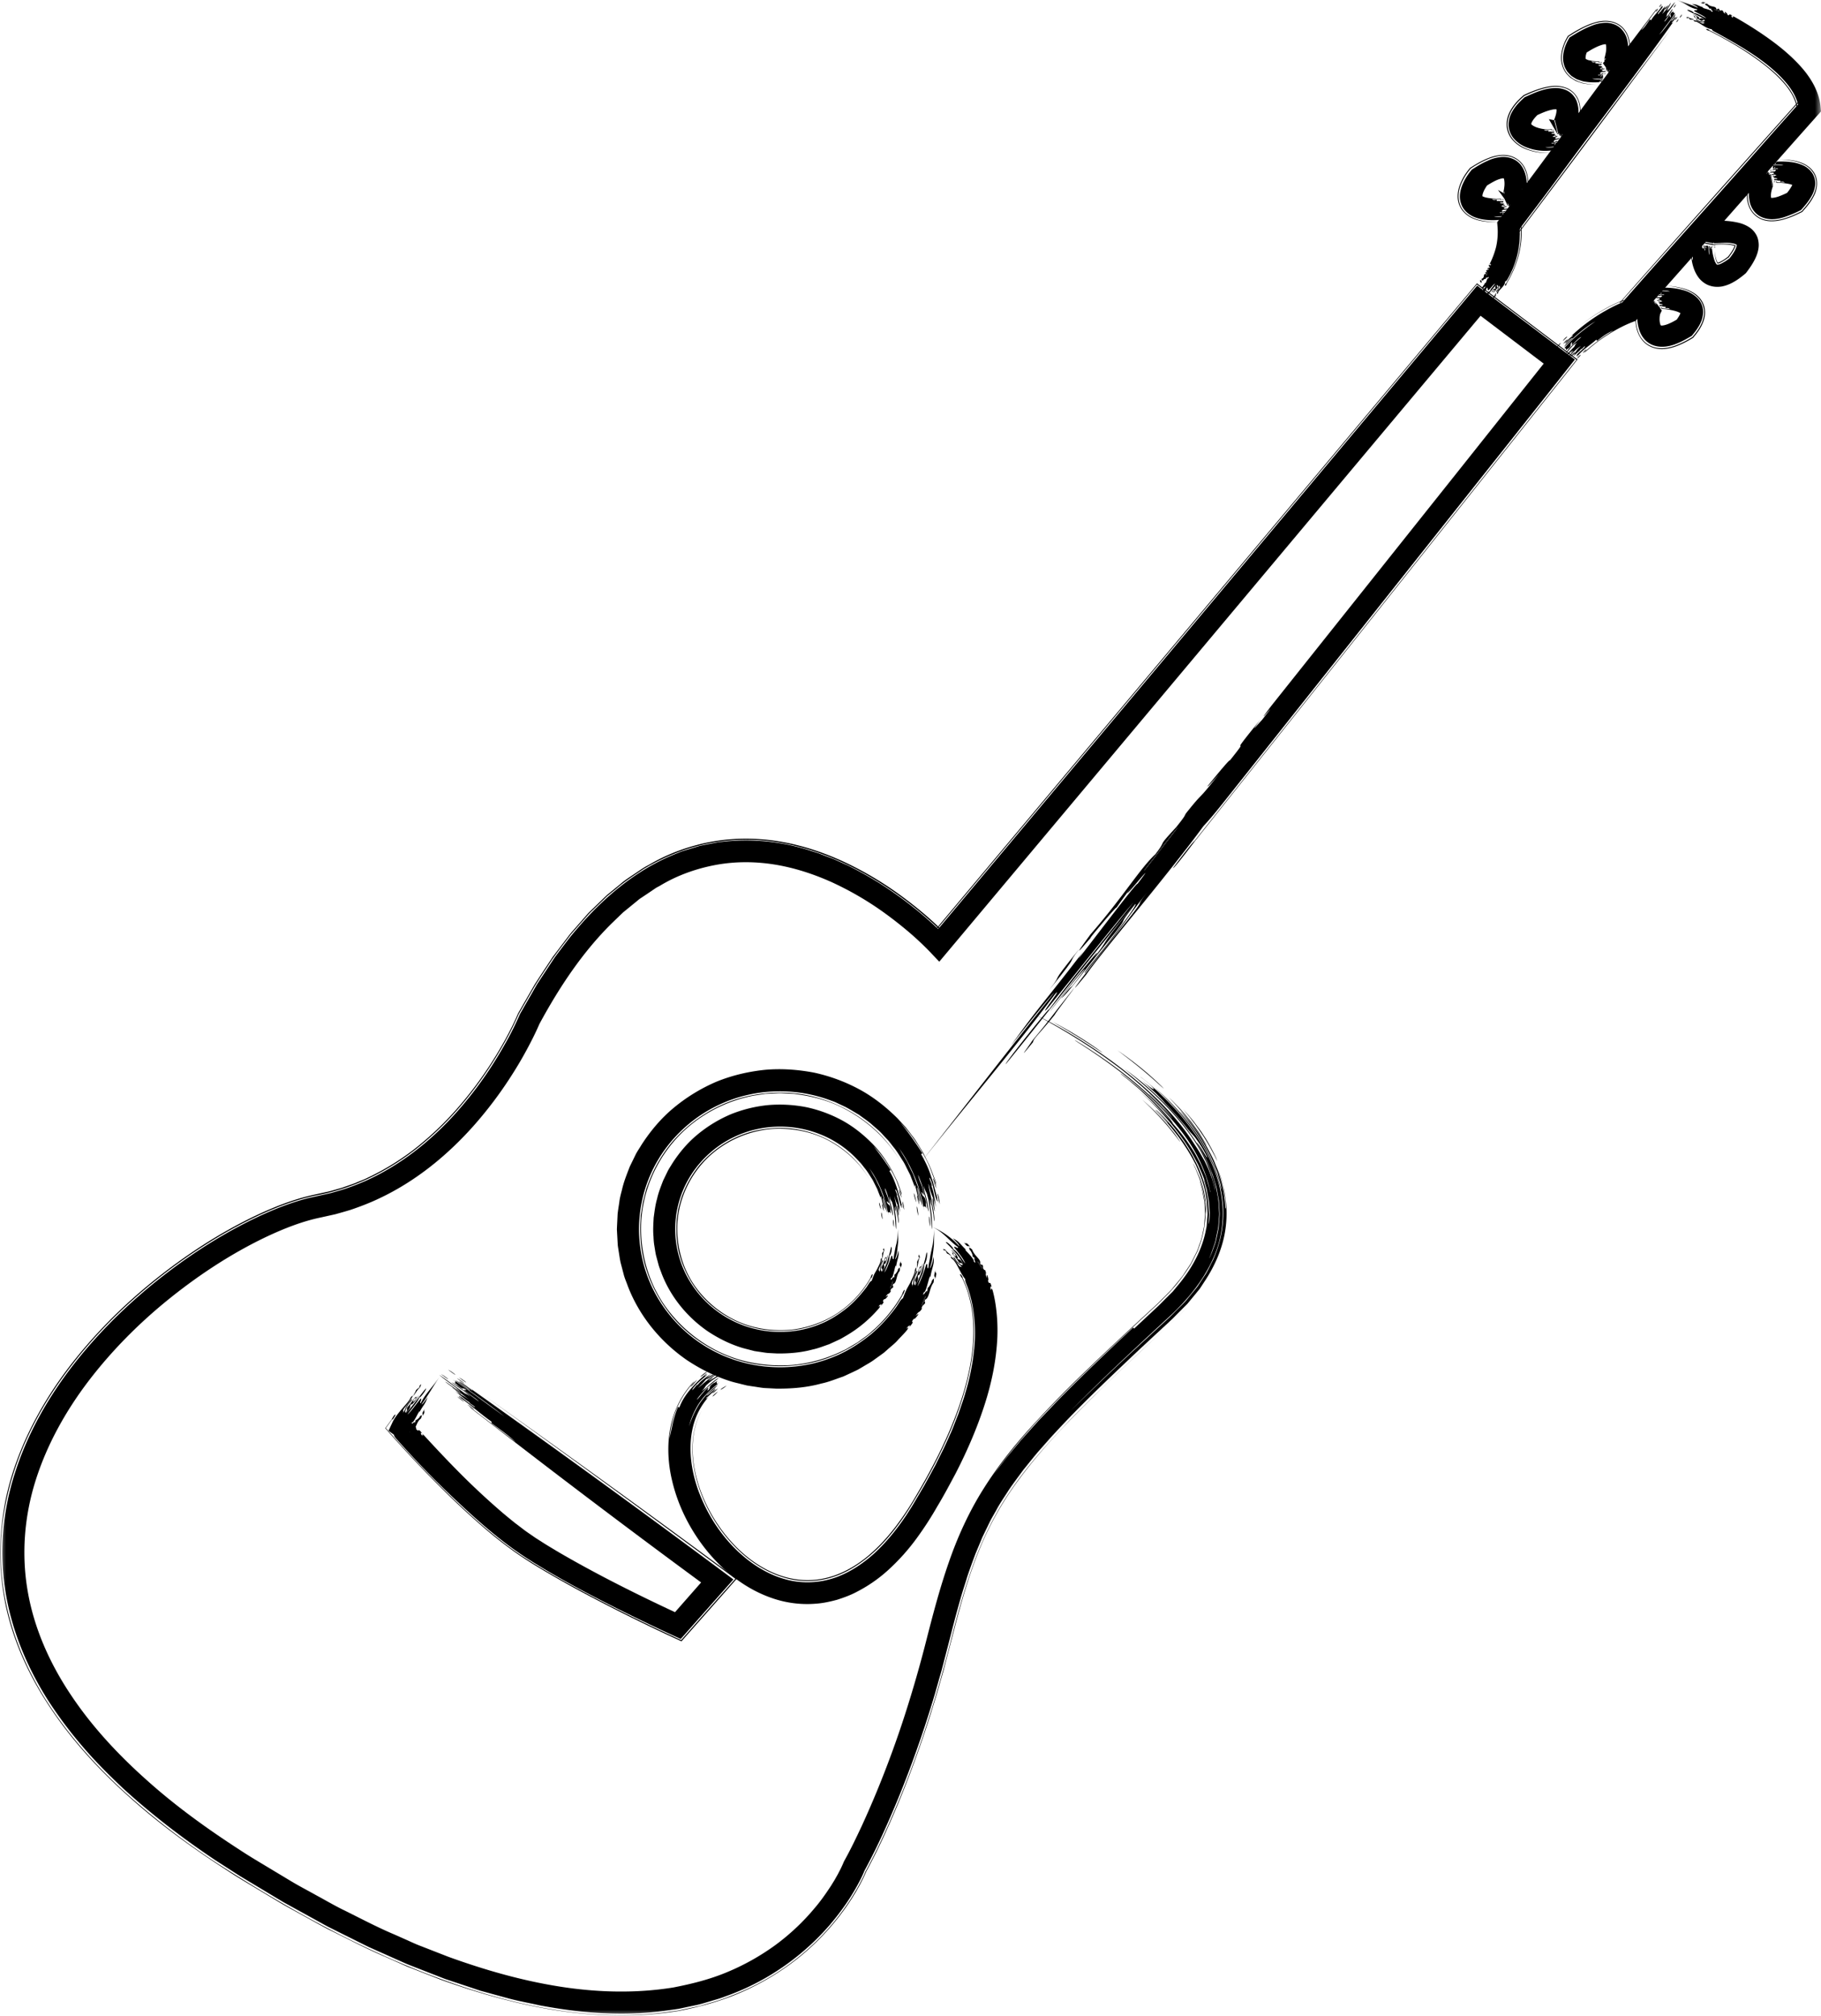 <svg width="150" height="166" fill="none" xmlns="http://www.w3.org/2000/svg"><g clip-path="url(#a)"><mask id="b" style="mask-type:luminance" maskUnits="userSpaceOnUse" x="0" y="0" width="150" height="166"><path d="M150 .006H0v165.988h150V.006Z" fill="#fff"/></mask><g mask="url(#b)" fill="#000"><path d="M36.333 113.162c1.113.865.363.161 0 0Z"/><path d="M38.78 115.39c-.47-.372-.65-.46-.84-.558h-.006l-.006-.006a3.72 3.72 0 0 1-.494-.296c.522.387.967.82 1.355 1.025-.438-.196.324.247.346.332-.063.064-1.279-1-1.344-.942.106.079.205.161.174.168-.1-.074-.193-.144-.165-.089.915.619 1.922 1.531 2.688 2.049v.122c.634.472 1.424 1.021 2.002 1.57l-2.836-2.168c-.243-.186-1.362-1.058-.83-.6l1.499 1.152a853.978 853.978 0 0 0 18.262 13.78l-.149-1.39c-1.107 1.262-2.211 2.518-3.31 3.768l1.13-.238c-3.596-1.662-7.132-3.424-10.382-5.329-.398-.244-.808-.479-1.197-.732l-.582-.372-.556-.384c-.37-.247-.722-.542-1.083-.805a57.394 57.394 0 0 1-1.045-.856 61.077 61.077 0 0 1-3.863-3.616c-.849-.86-1.825-1.902-2.615-2.765-.36-.305.106.262-.236-.073-.016-.104-.122-.235.093-.079-.463-.598-.193-.007-.523-.388.06-.039-.034-.192-.19-.393-.046.031 0 .131.05.238-.336-.357-.071-.253-.326-.549-.037-.009-.056.012-.1-.012l.056 1.149a.331.331 0 0 1 .06-.103c.35-.156.071-.122.183-.33.327-.009.255-.551.681-.859.15-.439-.028-.202-.13-.153.167-.073-.29.381-.3.253-.02.104-.049.217-.127.372.209-.515-.42.323-.18-.164.062.073.242-.25.392-.534.15-.283.273-.521.193-.241.332-.658.475-.637.69-1.289-.249.387-.426.612-.494.597.429-.567.923-1.43 1.486-2.28-.31.46-.581.789-.846 1.116-.258.323-.504.649-.706 1.067-.152.015.15-.4-.003-.378-.351.411-.858 1.146-1.095 1.307.566-.771.787-.966 1.008-1.442-.037.196.594-.631.523-.704-.333.342-1.207 1.61-1.649 2.034.563-.659.206-.452.454-.814-.161.436.579-.506.591-.656-.333.546-.665.72-.336.262.05-.018.05.058.18-.112-.155-.074-.32.326-.755.814-.171.271.087.137-.156.481-.096-.076-.024-.311.243-.728.18-.229.323-.327.255-.403-.65.765-.448.75-.753 1.204.172-.271-.093-.137.159-.484.423-.497.961-1.351.498-.845-.069.204-.336.5-.65.863-.311.357-.663.783-.846 1.18l-.32.689.366.271.069.049c.065.219.143.271.52.695a75.549 75.549 0 0 0 4.204 4.338c1.99 1.89 3.987 3.704 6.335 5.213 2.311 1.47 4.724 2.762 7.3 4.058 1.623.811 3.197 1.57 4.693 2.259l.578.268.42-.475c1.135-1.284 2.242-2.537 3.325-3.759l.594-.671-.722-.537a1072.574 1072.574 0 0 0-21.164-15.349c.22.164.423.314.358.332-.233-.219-1.058-.829-1.055-.726.439.311.859.61.887.72-.367-.29-.855-.686-1.222-.851.786.577 3.02 2.156 4.036 2.973-1.772-1.272-4.214-3.11-4.195-2.985.224.052.258.336.022.162.14.11.348.256.351.292.597.464.277.064.681.351.05.107-.186-.055-.161.034.36.289 1.138.789 1.216.932-.79-.567-1.963-1.493-2.243-1.579.936.701 1.008.662 1.558 1.189-.342-.262-.332-.198-.51-.305-.91-.667-1.76-1.314-2.059-1.493.383.35 1.412 1.039 1.73 1.356-.128-.085-.333-.25-.336-.216.137.109.345.256.348.292-.423-.317-1.514-1.094-1.185-.814.793.598 1.446 1.022 2.05 1.573l-.007-.009-.009-.021Zm-5.032 2.546c-.096.091.348-.68.296-.488-.007.027-.172.375-.296.488Z"/><path d="M37.256 114.277c-.06-.106.914.622.69.552 0 0-.006 0-.012-.006-.295-.22-.351-.311-.678-.546ZM36.908 112.799c1.144.863.38.158 0 0ZM37.65 115.012c1.08.869.358.162 0 0ZM37.934 114.826l.011.006h-.005l-.006-.006ZM37.638 113.506c1.139.863.38.161 0 0ZM37.797 113.433c1.145.863.383.161 0 0ZM38.485 115.656c1.076.868.36.161 0 0Z"/><path d="M32.295 116.893c-.03.043-.062.085-.087.122l-.429.591.485.546a95.19 95.19 0 0 0 5.126 5.332c1.766 1.677 3.564 3.283 5.614 4.661 2.027 1.317 4.096 2.445 6.173 3.534a155.714 155.714 0 0 0 6.282 3.085l.65.302.473-.537c1.104-1.25 2.205-2.497 3.325-3.759l.669-.756-.812-.6a1672.696 1672.696 0 0 0-19.818-14.448c6.32 4.488 13.119 9.384 19.868 14.387l.88.652-.722.82a2293.457 2293.457 0 0 1-3.325 3.759l-.513.582-.706-.326a150.445 150.445 0 0 1-6.624-3.271 83.844 83.844 0 0 1-3.222-1.771c-1.064-.613-2.103-1.232-3.126-1.954a34.75 34.75 0 0 1-2.864-2.272 62.669 62.669 0 0 1-2.607-2.408 94.997 94.997 0 0 1-4.746-4.978l-.503-.57.448-.613c.034-.046.062-.083.087-.125.14-.272.27-.43.317-.363-.106.186-.215.378-.283.387h-.007l-.003-.009Z"/><path d="M33.748 117.936c-.097.091.348-.68.295-.488-.006.027-.171.375-.295.488ZM34.986 116.043c-.143.274.134.128-.209.6.14-.271-.143-.122.209-.6ZM34.613 114.235c-.318.301-.18.231-.579.737.025-.112.218-.378.224-.475.205-.241.355-.198.296-.369.28-.305.055.033.055.107h.004ZM73.635 101.061c-.013-1.18-.147-.396 0 0Z"/><path d="M73.657 98.394c.115.518.217.707.317.912l.006.006v.006c.062.143.118.29.171.558-.078-.598-.13-1.113-.336-1.53.14.231.115.14.066-.013-.06-.152-.162-.36-.122-.381.174.034.398 1.439.495 1.51-.019-.126-.034-.239.01-.205.02.113.04.231.07.189-.273-1.055-.569-2.232-1.075-3.018l.108-.058c-.404-.662-.982-1.424-1.418-2 .793.85 1.437 1.838 1.907 2.9.05.14.199.53.305.81.102.28.143.457.093.137-.103-.29-.212-.579-.32-.866-.116-.283-.265-.558-.399-.835-.466-.86-1.03-1.692-1.744-2.402-.713-.71-1.518-1.354-2.423-1.848a10.996 10.996 0 0 0-2.92-1.082 11.397 11.397 0 0 0-3.157-.18 11.146 11.146 0 0 0-3.098.76c-.986.42-1.906.978-2.727 1.658-.825.677-1.518 1.503-2.09 2.393-.134.229-.29.445-.402.686l-.348.716c-.187.494-.389.985-.5 1.5-.15.51-.206 1.034-.28 1.549-.029.524-.066 1.046-.016 1.567.01.259.028.521.074.777.044.256.075.519.134.772l.202.756c.066.253.174.49.258.734.747 1.948 2.125 3.61 3.81 4.768.856.564 1.773 1.028 2.74 1.33.24.079.489.131.734.198l.364.094.37.055c.25.034.495.082.744.104.248.012.497.027.746.039.99.013 1.978-.07 2.914-.323.476-.097.92-.283 1.375-.436l.647-.298c.106-.049.214-.095.32-.153l.308-.177a10.55 10.55 0 0 0 2.858-2.365c.233-.397-.236.14.031-.238.1-.034.206-.156.097.073.5-.552-.034-.183.276-.561.06.046.178-.076.324-.28-.044-.037-.128.033-.212.109.243-.411.221-.134.43-.46 0-.061-.066-.046.037-.213.342-.238.06-.144.146-.385.174-.054.221-.21.277-.408.059-.198.084-.445.283-.689.043-.473-.096-.159-.193-.067.168-.147-.211.478-.252.36.006.1.006.216-.046.387.12-.534-.383.42-.224-.098.037.025.096-.049.143-.171.043-.125.084-.289.121-.442.072-.304.127-.548.134-.289.071-.345.112-.546.168-.726.04-.183.087-.347.015-.637-.022.217-.074.39-.121.518s-.093.202-.13.217c.05-.165.102-.345.145-.534.029-.195.05-.396.075-.606.01-.104.022-.211.034-.321.004-.109 0-.219 0-.329v-.674c-.03.5-.068.927-.18 1.302a6.148 6.148 0 0 0-.112.561 3.682 3.682 0 0 0-.08.567c-.156.098-.035-.347-.19-.241-.137.458-.405 1.174-.576 1.357.14-.375.252-.619.33-.82.062-.207.093-.372.084-.576.03.07.109-.11.165-.305.034-.201.043-.415-.016-.406-.037.101-.062.253-.106.43l-.168.586c-.046.207-.137.408-.214.588a3.12 3.12 0 0 1-.224.442c.308-.637.03-.387.133-.71.007.174.11.039.187-.159.069-.201.118-.457.084-.503-.062.494-.298.738-.208.311.04-.033.078.012.121-.149-.193.024-.137.344-.389.802-.062.237.14.076.028.39-.115-.04-.137-.232-.043-.583.08-.201.186-.314.08-.338-.32.683-.111.628-.264 1.015.078-.228-.118-.082-.012-.381.102-.219.202-.509.224-.683.015-.177-.01-.234-.103 0 .031.15-.121.43-.277.753-.084.159-.19.317-.264.482a3.628 3.628 0 0 0-.184.488c-.174.091-.183.164-.432.533-.432.567-.948 1.165-1.57 1.683-.632.509-1.338.973-2.09 1.293-1.997.872-4.28.93-6.305.241a8.67 8.67 0 0 1-4.858-4.162 8.303 8.303 0 0 1-.426-6.7c.772-2.095 2.395-3.833 4.454-4.775 2.05-.948 4.56-1.091 6.855-.213a8.445 8.445 0 0 1 3.132 2.076l.335.357c.106.125.203.256.308.387.215.253.386.542.566.826.097.14.171.29.246.445.078.15.152.305.23.457.062.162.121.32.187.482.062.162.133.32.17.494-.04-.21-.114-.387-.024-.35.025.11.062.362.121.582.06.22.14.408.19.405-.112-.418-.22-.81-.14-.86.06.363.165.823.311 1.183-.013-.097-.034-.216-.056-.353-.031-.135-.075-.284-.118-.449-.047-.161-.078-.338-.15-.515-.065-.174-.133-.357-.205-.536-.059-.186-.162-.357-.242-.534-.087-.174-.156-.353-.255-.509-.193-.31-.333-.613-.489-.82.541.72 1.005 1.68 1.263 2.472.1.406.218.747.264 1 .05.25.097.403.128.397-.165-.22.121-.269.165-.025-.013-.143-.056-.356-.013-.362-.025-.312-.105-.372-.152-.412-.056-.04-.109-.055-.168-.253.062-.064.14.174.205.134-.043-.183-.105-.479-.211-.72-.097-.243-.171-.454-.14-.509.376.766.504 1.988.675 2.278-.128-.991-.296-1.037-.305-1.631.08.353.143.338.22.518.032.119.066.238.094.354.016.118.037.234.056.347.031.229.078.442.093.637.025.394.047.705.081.872.028-.204.006-.588-.012-.966-.06-.372-.112-.735-.097-.912.031.138.06.363.1.37-.013-.15-.06-.376-.016-.382.034.232.115.646.171.963.035.318.066.534.075.354-.003-.448-.112-.847-.168-1.222-.072-.372-.171-.708-.199-1.052l.006.006-.015.006Zm-.33 7.701c-.08.107.255-.768.236-.561 0 .027-.12.421-.236.561Z"/><path d="M74.058 100.089c-.062.064-.234-1.018-.084-.78l.006.015c.06.335.01.402.078.765ZM72.702 100.412c-.115-1.058-.177-.347 0 0ZM74.484 99.629c-.093-.214-.137-.53-.15-.637 0-.055.01-.058.04.036.038.092.076.278.11.604v-.003ZM73.98 99.323l-.006-.017.006.005v.012ZM72.801 99.72c-.078-.177-.149-.439-.146-.53 0-.046.013-.046.04.027.022.076.088.229.11.5H72.8v.003ZM72.577 99.59c-.211-.327-.22-1.044 0 0ZM74.27 98.635c-.112-.204-.19-.518-.215-.622-.006-.055.003-.058.043.03.047.086.103.272.172.589v.003ZM71.744 105.25a8.645 8.645 0 0 1-4.348 3.762 8.143 8.143 0 0 1-2.812.58c-.958.03-1.915-.071-2.82-.345-1.804-.555-3.418-1.668-4.485-3.174a8.63 8.63 0 0 1-1.22-2.445c-.276-.871-.363-1.789-.341-2.695.021-.228.006-.457.046-.682l.106-.674c.112-.442.218-.884.395-1.305a8.668 8.668 0 0 1 1.387-2.357c1.2-1.393 2.855-2.432 4.7-2.826a9.21 9.21 0 0 1 2.82-.152 8.672 8.672 0 0 1 5.091 2.411 8.414 8.414 0 0 1 1.664 2.36c-.755-1.616-2.12-2.975-3.766-3.829-.824-.433-1.739-.701-2.671-.838-.934-.125-1.904-.138-2.837.058-1.87.36-3.633 1.344-4.873 2.798-1.241 1.451-1.975 3.317-1.994 5.219-.016 1.894.6 3.799 1.816 5.265 1.198 1.47 2.886 2.549 4.73 2.951.921.205 1.87.257 2.8.177a8.8 8.8 0 0 0 2.665-.722c1.686-.732 3.036-2.049 3.91-3.552.056-.207.118-.326.183-.28-.04.143-.084.292-.15.301h.004v-.006ZM73.327 106.095c-.081.106.255-.768.236-.561 0 .027-.121.421-.236.561ZM74.191 103.833c-.059.314.221.006-.015.631.078-.314-.187-.015.015-.631ZM72.854 102.955c-.146.314-.05.207-.17.664-.038-.076.012-.308-.032-.359.065-.217.252-.275.084-.327.075-.292.075-.012.118.025h-.003l.003-.003ZM76.605 101.004c-.031-1.555-.152-.525 0 0Z"/><path d="M76.5 97.537c.155.671.276.921.388 1.19l.006.008v.01c.069.189.134.384.2.728-.1-.774-.194-1.433-.436-1.984.161.307.13.189.068-.013-.075-.198-.202-.472-.165-.493.075.03.25.484.345.963.06.238.116.472.168.655.044.183.069.317.106.342-.025-.162-.043-.308 0-.26.025.147.05.3.081.248-.059-.348-.183-.692-.267-1.043l-.134-.524c-.06-.171-.115-.342-.174-.51-.206-.685-.523-1.295-.815-1.813l.109-.058a27.086 27.086 0 0 0-1.832-2.567 13.276 13.276 0 0 1 2.448 3.725l.388 1.043c.134.36.18.591.106.177-.13-.372-.274-.741-.414-1.113-.149-.369-.342-.717-.51-1.073l-.102-.21-.122-.202-.248-.405c-.165-.272-.327-.546-.53-.793-.192-.253-.382-.515-.587-.762-.218-.238-.435-.476-.653-.71-.914-.909-1.947-1.735-3.113-2.37a14.215 14.215 0 0 0-3.751-1.39c-1.325-.252-2.69-.353-4.05-.231-1.355.14-2.702.454-3.974.97a14.312 14.312 0 0 0-3.502 2.127c-1.06.87-1.947 1.927-2.687 3.07-.171.293-.377.57-.52.878l-.447.915c-.243.634-.501 1.262-.647 1.924-.084.326-.178.655-.215.987-.047.336-.109.668-.143 1.003l-.05 1.009-.01.25.013.25.028.503.028.5c.01.168.047.33.069.497.056.33.096.665.168.991l.255.973c.08.323.224.631.333.945.954 2.503 2.727 4.64 4.895 6.127 1.098.726 2.276 1.317 3.52 1.711.308.103.629.167.94.25l.47.115.475.074c.32.042.635.106.955.134.32.015.64.033.958.049 1.272.015 2.544-.089 3.741-.421.613-.125 1.182-.369 1.767-.564.28-.122.557-.253.83-.381.137-.067.277-.128.414-.198l.392-.229c.323-.198.68-.381 1.001-.628.165-.116.33-.238.498-.357.08-.061.168-.119.249-.183l.233-.204c.152-.137.31-.271.463-.402.156-.131.308-.269.436-.418.27-.293.553-.564.78-.851.311-.503-.28.202.066-.283.112-.055.248-.213.096.073.628-.719-.01-.213.383-.701.056.049.205-.113.385-.378-.04-.04-.14.058-.242.161.314-.527.255-.192.522-.606.006-.073-.065-.049.069-.265.388-.33.077-.183.199-.488.19-.083.255-.284.336-.531.084-.247.133-.564.36-.884.094-.591-.08-.189-.193-.067.184-.201-.26.622-.292.479 0 .125-.01.274-.093.488.19-.674-.451.561-.224-.095.037.027.106-.07.171-.229.059-.161.115-.372.171-.567.106-.39.184-.704.168-.378.062-.216.087-.396.127-.545.038-.15.072-.275.103-.391.056-.237.118-.451.06-.82a2.92 2.92 0 0 1-.156.674c-.06.165-.106.265-.15.287.066-.214.131-.448.187-.695.031-.25.068-.519.103-.793l.046-.418c.007-.14.003-.286.007-.43l.009-.878c-.013.327-.04.628-.072.912-.015.14-.028.277-.056.412-.03.131-.059.259-.084.384-.056.25-.105.49-.14.734-.05.241-.102.482-.12.738-.169.137-.007-.445-.178-.299-.168.61-.526 1.543-.719 1.802.184-.494.324-.814.43-1.082.077-.275.12-.491.133-.756.025.091.118-.15.19-.409.044-.265.065-.545 0-.53-.04.134-.072.338-.13.57-.066.235-.14.5-.215.774-.066.278-.178.543-.277.781-.1.237-.199.445-.28.588.386-.847.075-.5.215-.927-.013.223.109.043.208-.222.084-.269.162-.604.13-.665-.102.65-.366.988-.239.424.044-.049.078.012.14-.207-.202.045-.165.463-.482 1.079-.087.311.137.082-.012.5-.118-.037-.115-.281.015-.744.11-.268.227-.424.118-.448-.199.46-.252.664-.273.823-.025.152 0 .268-.118.521.112-.302-.11-.091.03-.488.131-.301.265-.679.308-.908.032-.235.007-.308-.105.009.018.195-.174.573-.37 1.009-.11.214-.246.43-.349.65-.105.222-.19.448-.264.646-.205.137-.224.235-.557.732-.575.768-1.269 1.57-2.108 2.268-.85.683-1.798 1.301-2.812 1.734-2.69 1.168-5.753 1.25-8.478.32a11.599 11.599 0 0 1-6.531-5.594 11.187 11.187 0 0 1-.566-9.008c1.035-2.817 3.219-5.153 5.984-6.418 2.755-1.277 6.126-1.466 9.212-.283.199.06.382.15.569.24.187.086.38.177.566.266.37.195.725.42 1.092.63.335.257.7.486 1.026.77.314.289.668.554.952.883.149.162.298.32.45.482.144.168.274.347.411.521.29.342.513.729.756 1.11.13.186.227.39.326.594l.311.616c.081.214.165.43.25.65.08.216.173.43.223.661-.056-.28-.155-.518-.059-.46.037.143.1.481.18.774.078.293.178.552.224.546-.146-.558-.292-1.085-.211-1.143.087.481.242 1.091.401 1.579-.022-.131-.044-.287-.072-.473-.04-.18-.099-.378-.155-.594-.065-.214-.106-.451-.199-.686a76.796 76.796 0 0 0-.27-.72c-.078-.25-.215-.478-.321-.71-.118-.232-.208-.472-.342-.674-.121-.21-.243-.408-.352-.594a8.737 8.737 0 0 1-.152-.265l-.155-.223c.715.954 1.337 2.235 1.679 3.29.072.268.14.518.202.74.062.223.121.421.146.592.066.335.115.533.147.53-.175-.302.108-.347.164-.024-.021-.186-.071-.473-.034-.479-.037-.411-.134-.49-.183-.549-.06-.058-.115-.076-.19-.344.06-.076.156.238.218.189-.028-.125-.069-.278-.112-.445a2.9 2.9 0 0 0-.168-.503c-.128-.32-.224-.598-.2-.665.097.256.206.549.315.842.078.304.162.612.236.899.087.283.118.558.171.777.047.22.097.394.146.494-.17-1.308-.36-1.369-.413-2.143.109.463.174.448.264.69.04.158.084.31.118.462.025.159.047.308.072.458.04.298.102.579.118.835.031.515.06.927.096 1.146.025-.265-.003-.771-.03-1.262-.075-.488-.15-.963-.14-1.189.037.18.074.479.114.482-.021-.195-.074-.49-.037-.497.05.302.143.844.215 1.256.037.415.074.698.08.46-.002-.585-.142-1.103-.21-1.594-.094-.485-.225-.927-.278-1.366h.01l.012.015Zm-.564 9.951c-.096.143.358-.975.311-.716-.006.033-.174.53-.31.716Z"/><path d="M77.006 99.742c-.062.079-.283-1.33-.121-1.013l.006.022c.072.439.031.518.112.99h.003ZM75.656 100.123c-.17-1.43-.199-.476 0 0ZM77.417 99.165a2.255 2.255 0 0 1-.118-.463c-.025-.156-.066-.29-.069-.357-.006-.07.007-.07.044.046.046.116.093.357.143.774ZM76.894 98.748l-.006-.022.006.01v.012ZM75.725 99.199c-.084-.241-.184-.592-.187-.717-.003-.06.006-.064.044.04.025.104.115.308.146.67h-.003v.007ZM75.492 99.013c-.243-.451-.314-1.402 0 0ZM77.14 97.89a2.774 2.774 0 0 1-.168-.45c-.04-.15-.093-.28-.102-.351-.013-.067 0-.07.05.043.024.057.064.14.099.268.03.128.071.286.121.49ZM74.356 106.644c-1.306 2.326-3.433 4.118-5.86 5.069-1.209.488-2.5.738-3.793.784-1.288.043-2.585-.095-3.804-.46-2.43-.747-4.61-2.247-6.05-4.281a11.556 11.556 0 0 1-1.641-3.301c-.37-1.174-.492-2.412-.46-3.634l.024-.461c.006-.152.013-.308.044-.457l.14-.909.23-.893.059-.222.08-.217.162-.43a11.58 11.58 0 0 1 1.873-3.173c1.614-1.878 3.847-3.277 6.332-3.808a12.43 12.43 0 0 1 3.804-.21c1.275.137 2.525.5 3.691 1.049a11.643 11.643 0 0 1 3.176 2.2 11.269 11.269 0 0 1 2.245 3.177c-1.02-2.183-2.855-4.018-5.079-5.176-1.11-.589-2.348-.948-3.604-1.137l-.473-.07c-.162-.016-.32-.016-.482-.028l-.482-.024a3.193 3.193 0 0 0-.482 0l-.964.048-.955.144c-2.525.484-4.91 1.81-6.587 3.783-1.677 1.957-2.666 4.484-2.694 7.055-.024 2.557.812 5.13 2.454 7.115 1.614 1.985 3.9 3.445 6.395 3.981a12.49 12.49 0 0 0 3.778.238 12.055 12.055 0 0 0 3.599-.975l.42-.198c.14-.064.28-.132.407-.214.264-.155.529-.314.79-.469.246-.18.495-.36.74-.537.246-.18.46-.399.688-.591a11.919 11.919 0 0 0 2.223-2.787c.084-.271.175-.433.237-.387-.066.186-.134.387-.203.406h.022ZM75.937 107.488c-.097.143.357-.976.31-.72-.006.034-.174.531-.31.72ZM77.062 104.58c-.037.204.013.201.044.247.012.024.025.06.012.143a1.49 1.49 0 0 1-.121.408c.109-.402-.187 0 .065-.798ZM75.771 103.531c-.174.424-.068.277-.233.893-.031-.097.038-.405 0-.475.081-.29.28-.378.112-.442.087-.397.078-.025.118.024h.003ZM60.1 112.979a1.717 1.717 0 0 1-.314.198 2.173 2.173 0 0 1-.252.122c-.05.015-.06.003.025-.046.04-.027.1-.064.186-.113.094-.039.209-.094.358-.158H60.1v-.003Z"/><path d="M57.497 114.298c.202-.216.351-.35.46-.475.103-.119.184-.21.264-.308v-.009l.01-.006c.112-.134.224-.272.47-.442-.554.372-1.058.686-1.326 1.128.286-.531-.292.305-.348.28-.025-.073.255-.393.566-.677.308-.289.65-.53.653-.609-.109.082-.214.164-.202.106.103-.082.205-.167.15-.17-.473.393-.94.841-1.341 1.317-.401.475-.718.99-.89 1.475l-.111-.046c-.178.394-.308.86-.427 1.308l-.273 1.284c.059-.625.177-1.253.37-1.866a7.446 7.446 0 0 1 1.43-2.533c.224-.253.358-.412.087-.156a7.458 7.458 0 0 0-1.169 1.723 8.245 8.245 0 0 0-.56 1.542 9.777 9.777 0 0 0-.242 1.61c-.06 1.079.05 2.161.305 3.204.497 2.091 1.499 4.058 2.883 5.762 1.384 1.692 3.212 3.161 5.445 3.902a8.776 8.776 0 0 0 3.505.424c.598-.04 1.176-.171 1.745-.323.56-.18 1.114-.381 1.624-.653a12.004 12.004 0 0 0 2.761-1.954 17.436 17.436 0 0 0 2.162-2.442 27.59 27.59 0 0 0 1.714-2.646c.531-.878 1.01-1.784 1.49-2.68.932-1.805 1.735-3.652 2.35-5.53.62-1.875 1.02-3.802 1.102-5.725.05-1.214-.066-2.68-.39-3.857-.201-.448-.015.287-.183-.177.028-.103-.012-.274.118-.033-.18-.771-.168-.092-.323-.589.069-.012.034-.198-.047-.454-.056.012-.046.128-.034.25-.202-.472.025-.277-.15-.655-.055-.037-.077.024-.17-.168.003-.445-.084-.143-.243-.375.1-.369-.432-.549-.66-1.161-.397-.33-.189-.019-.164.118-.037-.231.314.476.18.439.088.061.187.138.318.284-.215-.213-.168-.07-.115.07.043.143.087.281-.094.055.084-.034-.161-.36-.392-.607-.233-.25-.432-.442-.186-.289-.283-.266-.42-.442-.566-.586a1.534 1.534 0 0 0-.579-.393c.364.311.56.567.541.649-.49-.579-1.272-1.182-2.217-1.6.532.253.865.561 1.185.851.314.298.59.57.94.829.005.186-.337-.177-.321.018.333.396.849 1.046.892 1.32-.482-.716-.634-.975-1.01-1.21.17.024-.513-.671-.576-.537.153.168.482.479.784.832.305.351.57.747.666 1.007-.178-.339-.271-.397-.33-.421-.062-.022-.103.003-.218-.137.333.198-.305-.65-.448-.628.417.344.482.71.168.359-.009-.055.06-.061-.065-.198-.084.18.227.329.504.811.17.198.143-.07.348.229-.106.076-.258-.046-.529-.329-.13-.196-.186-.339-.26-.269.456.665.484.485.758.842-.165-.205-.15.051-.345-.229-.258-.463-.852-.963-.541-.515.077.03.158.116.245.241.09.119.18.277.268.448.093.17.186.347.28.521.102.168.199.335.317.467-.013.198.04.253.208.707.51 1.451.731 3.344.513 5.155a18.668 18.668 0 0 1-.724 3.546c-.078.289-.174.576-.277.865l-.295.86c-.234.564-.43 1.14-.69 1.695a30.298 30.298 0 0 1-.785 1.674c-.14.277-.276.558-.416.835-.15.274-.299.552-.451.829-.15.278-.305.555-.458.836-.164.274-.323.551-.488.829-.165.277-.326.555-.494.835a63.72 63.72 0 0 1-.52.811c-.771 1.149-1.623 2.189-2.566 3.067-.951.869-2.005 1.567-3.138 1.991a6.985 6.985 0 0 1-3.51.344c-1.173-.189-2.302-.692-3.316-1.387-2.031-1.402-3.655-3.561-4.578-6.076-.454-1.259-.716-2.634-.628-4.012.043-.689.18-1.378.435-2.027a5.72 5.72 0 0 1 1.138-1.787c-.152.162-.292.305-.305.211.184-.15.803-.701.753-.781-.358.284-.644.604-.721.564.273-.274.68-.561.945-.884a6.055 6.055 0 0 0-1.434 1.439c-.47.674-.787 1.476-.948 1.997.211-.927.74-1.939 1.352-2.576.591-.655 1.16-1.006 1.117-1.061-.143.247-.317.018-.093-.134-.137.076-.324.216-.346.192-.544.393-.161.317-.482.622-.087-.021.097-.21.028-.247-.077.067-.177.152-.276.253-.094.107-.19.223-.287.323-.17.226-.323.409-.379.418.255-.372.628-.787.995-1.104.187-.152.361-.296.504-.417.146-.113.258-.214.314-.287-.46.29-.672.503-.846.655-.164.171-.31.272-.566.467.27-.284.24-.314.37-.485.79-.744 1.736-1.14 2.047-1.338-.215.061-.604.235-.958.448-.358.21-.681.448-.852.53.115-.103.32-.25.308-.283-.143.082-.33.253-.358.219a8.73 8.73 0 0 1 .877-.625c.296-.189.504-.314.317-.243-.88.46-1.468 1.03-2.05 1.502h-.012l.013-.003Zm23.41-9.837c.05.134-.51-.714-.349-.561.016.021.308.369.348.561Z"/><path d="M58.952 113.043c.044.012-.183.189-.401.326-.209.158-.404.28-.324.146 0 0 .007-.006.01-.012.292-.241.382-.222.718-.46h-.003ZM59.848 114.104c-.143.143-.367.295-.46.326-.084.036-.035-.049.46-.326ZM58.308 112.887c-.17.195-.46.418-.569.476-.102.067-.04-.055.57-.476ZM58.233 113.503l-.009.012v-.009l.01-.006v.003ZM59.139 114.332a1.88 1.88 0 0 1-.423.39c-.04.025-.05.012.006-.049.05-.067.18-.173.417-.341ZM59.13 114.594c-.119.159-.315.345-.399.388-.077.048-.043-.049.399-.388ZM57.422 113.619c-.146.213-.389.485-.491.558-.087.082-.047-.049.491-.558ZM79.289 105.235c.949 1.911 1.101 4.137.821 6.271-.283 2.146-.952 4.241-1.788 6.247-.852 2.002-1.873 3.929-2.998 5.786-1.092 1.838-2.367 3.545-3.972 4.814-.796.624-1.667 1.152-2.597 1.466a6.71 6.71 0 0 1-2.877.351c-1.95-.19-3.806-1.253-5.259-2.717a12.817 12.817 0 0 1-3.17-5.344c-.295-1.003-.453-2.049-.413-3.073.04-1.021.277-2.027.775-2.887-.896 1.597-.946 3.683-.414 5.637.532 1.966 1.596 3.862 3.042 5.393 1.437 1.527 3.33 2.683 5.343 2.905 1.001.122 2.021-.012 2.986-.35.96-.345 1.872-.888 2.693-1.567.821-.68 1.561-1.479 2.233-2.345a24.123 24.123 0 0 0 1.832-2.765c1.144-1.936 2.17-3.914 2.982-5.936.809-2.018 1.412-4.082 1.608-6.124.202-2.031-.028-4.049-.861-5.738-.134-.183-.212-.311-.134-.338.106.125.2.265.168.317h.003l-.003-.003ZM80.906 104.461c.05.134-.51-.714-.348-.561.015.021.308.369.348.561ZM79.382 102.308c.255.244.115-.176.56.406-.249-.253-.121.152-.56-.406ZM77.865 102.906c.214.299.17.152.513.53-.081-.021-.265-.198-.342-.189-.156-.183-.128-.356-.259-.256-.217-.244.028-.073.084-.085h.004ZM86.682 84.142c.706.353 1.543.832 2.276 1.29.734.456 1.356.886 1.661 1.109.299.222.29.222-.273-.147-.563-.371-1.67-1.124-3.661-2.252h-.003Z"/><path d="M99.676 98.168c-.031-.231-.1-.445-.162-.652l-.177-.598c-.146-.374-.292-.716-.426-1.033l-.454-.85c-.143-.26-.308-.488-.448-.708-.572-.869-1.08-1.448-1.599-2.027l-.04-.043-.037-.043c-.762-.79-1.54-1.57-3.011-2.81 1.648 1.384 2.998 2.832 4.046 4.307.535.732.955 1.488 1.338 2.232.161.381.332.753.47 1.128.061.189.12.378.183.567l.093.28c.025.095.04.19.062.284a3.15 3.15 0 0 0-.155-.534c-.05-.14-.094-.25-.118-.335-.063-.161-.081-.21-.075-.174.006.037.04.156.096.339.044.177.147.408.18.673.047.269.116.558.153.851.016.293.037.588.056.848-.01.521-.065.914-.078.942a4.88 4.88 0 0 1 .01-.583c.003-.076.009-.161.012-.247a10.804 10.804 0 0 0-.022-.283c-.012-.201-.028-.42-.04-.659a10.606 10.606 0 0 0-1.014-3.29c-.152-.276-.28-.566-.448-.834l-.491-.79c-.358-.49-.684-.963-1.023-1.344-.318-.394-.616-.71-.85-.949-.227-.237-.385-.393-.457-.439.597.622 1.117 1.226.9 1.034-.533-.595-1.093-1.17-.962-.979 1.328 1.323 2.507 2.845 3.328 4.506.37.842.712 1.707.83 2.6.106.443.087.89.122 1.333.003.219-.032.442-.04.661-.023.22-.016.442-.079.656-.31 1.735-1.203 3.311-2.31 4.631-.137.167-.274.329-.41.497-.147.158-.306.305-.455.457-.311.302-.582.601-.908.896-.635.595-1.25 1.168-1.844 1.726l-.084-.086c-1.963 1.845-4.159 3.915-6.249 6.052-.513.543-1.029 1.079-1.536 1.61a406.4 406.4 0 0 0-1.456 1.621c-.454.555-.914 1.086-1.337 1.622-.208.275-.41.543-.61.805-.202.265-.398.518-.572.79 1.16-1.708 2.48-3.281 3.844-4.784a111.21 111.21 0 0 1 4.267-4.319c.722-.705 1.456-1.397 2.193-2.086.734-.692 1.468-1.378 2.208-2.058l1.107-1.024c.367-.341.681-.677 1.027-1.015a13.929 13.929 0 0 0 1.729-2.204c.146-.189.29-.5.473-.866.043-.091.096-.186.143-.284.05-.097.102-.198.133-.307.075-.217.156-.446.24-.677.274-.948.439-2.049.314-2.966 0-.232-.056-.446-.087-.65l-.103-.552a35.718 35.718 0 0 1-.214-.692c-.04-.128-.047-.134-.01.01.022.073.05.182.094.335.04.152.109.347.14.594l.13.698.04.702c0 .115.026.234.013.35l-.028.351c-.025.231-.018.466-.065.698-.103.457-.168.921-.352 1.363-.083.219-.14.451-.248.664l-.324.647c-.056.106-.106.216-.165.32l-.202.304-.401.61c-.283.4-.625.768-.93 1.159-.336.366-.706.713-1.057 1.076-.361.357-.775.722-1.16 1.082-.784.723-1.571 1.448-2.349 2.183-.783.732-1.564 1.466-2.338 2.219a94.95 94.95 0 0 0-4.56 4.649c-1.48 1.61-2.873 3.351-4.065 5.247-1.197 1.896-2.133 3.954-2.858 6.052-.73 2.094-1.29 4.222-1.832 6.344a100.965 100.965 0 0 1-1.791 6.234 85.544 85.544 0 0 1-2.24 6.125 80.505 80.505 0 0 1-1.302 2.997c-.458.978-.94 1.984-1.45 2.896l-.034.064-.028.07c-.05.125-.134.305-.208.46-.078.162-.168.323-.25.488l-.273.482-.292.475c-.41.622-.837 1.241-1.325 1.811a18.349 18.349 0 0 1-3.281 3.091 19.395 19.395 0 0 1-3.966 2.22c-1.408.591-2.908.966-4.42 1.259-3.053.494-6.216.418-9.333-.07-3.119-.488-6.189-1.366-9.193-2.454l-2.236-.872c-.376-.137-.74-.308-1.104-.473l-1.098-.488c-1.48-.621-2.899-1.387-4.339-2.091-.718-.36-1.415-.768-2.124-1.152-.703-.394-1.418-.762-2.108-1.18l-2.075-1.247c-.69-.415-1.387-.829-2.056-1.271-2.696-1.744-5.309-3.622-7.682-5.75-2.379-2.116-4.556-4.451-6.291-7.064-1.739-2.597-3.023-5.487-3.543-8.517-.528-3.028-.283-6.159.647-9.11.93-2.951 2.473-5.725 4.382-8.228 1.916-2.503 4.17-4.771 6.65-6.765 2.478-1.99 5.166-3.753 8.027-5.109 1.424-.668 2.908-1.25 4.379-1.558l1.238-.274c.413-.113.827-.232 1.237-.354.812-.274 1.611-.58 2.383-.948 3.094-1.454 5.732-3.646 7.918-6.134a33.151 33.151 0 0 0 2.97-3.957 31.78 31.78 0 0 0 1.254-2.119c.395-.728.755-1.436 1.097-2.237l-.04.091c1.648-3.049 3.574-5.945 5.984-8.32l.911-.878.974-.795c.168-.128.317-.278.494-.388l.52-.347.519-.35c.087-.059.171-.12.258-.171l.274-.147c1.421-.86 2.995-1.417 4.6-1.716 1.61-.299 3.271-.29 4.895-.024 1.626.268 3.213.79 4.724 1.475a25.812 25.812 0 0 1 4.304 2.521 32.725 32.725 0 0 1 1.963 1.54 24.474 24.474 0 0 1 1.785 1.677l.74.78.681-.811c15.43-18.404 30.305-36.153 44.497-53.085l-1.325.146c2.426 1.841 4.572 3.463 6.705 5.082l-.174-1.332c-2.616 3.286-4.911 6.173-7.184 9.03-5.023 6.307-10.967 13.767-15.843 19.892-1.894 2.481 1.175-1.323-.784 1.183-.414.426-1.113 1.295-.096-.074-3.198 3.927-.439.775-2.535 3.39-.022-.085-.778.811-1.854 2.138.007.079.473-.451.974-1.034-2.04 2.589-1.08 1.177-2.73 3.244-.194.299.027.098-.816 1.155-1.732 1.866-.65.839-1.726 2.238-1.272 1.177-2.659 3.524-5.334 6.588-1.881 2.564-.398.732.162.125-.924 1 2.295-2.844 1.953-2.286.37-.534.815-1.156 1.561-2.14-2.28 3.073 2.5-2.9.193.146-.037-.25-6.462 8.393-4.425 5.509-3.03 3.978-3.736 4.627-6.019 7.84 1.966-2.496 3.303-4.142 3.58-4.377-3.172 3.942-7.209 9.158-11.355 14.438 4.64-5.862 7.959-9.695 11.452-14.362.721-.707-1.443 2.01-.685 1.256 2.305-2.832 5.913-7.411 7.123-8.78-3.844 4.841-5.182 6.411-6.995 8.878.51-.796-3.791 4.585-3.514 4.426 2.068-2.496 8.095-10.182 10.636-13.203-3.49 4.292-1.745 2.368-3.415 4.5 1.502-2.113-3.281 3.862-3.58 4.377 2.367-3.085 4.003-4.871 1.854-2.137-.246.256-.1 0-.94 1.055.51-.35 1.88-2.268 4.489-5.46 1.185-1.536-.013-.235 1.626-2.31.137.027-.64 1.14-2.441 3.462-1.104 1.378-1.844 2.223-1.726 2.238 3.85-4.762 3.107-4.07 5.175-6.713-1.185 1.537-.025.277-1.627 2.31-2.522 3.11-6.064 7.738-3.415 4.5 1.27-1.844 6.569-8.014 9.63-12.197.92-1 1.265-1.472 3.579-4.378 7.393-9.313 16.21-20.422 24.592-30.986l1.903-2.402.529-.668-.681-.515-6.712-5.073-.656-.497-.526.628-44.487 53.092 1.316-.028a27 27 0 0 0-2.46-2.262 32.5 32.5 0 0 0-2.712-1.987 30.07 30.07 0 0 0-2.977-1.695l-.79-.357-.394-.177-.411-.155-.818-.314-.843-.269c-2.242-.71-4.7-.963-7.119-.67-.308.015-.603.094-.902.146l-.899.18-.877.268c-.289.098-.594.165-.867.293a17.27 17.27 0 0 0-3.247 1.661c-2.305 1.497-4.205 3.427-5.813 5.436-.389.512-.774 1.018-1.15 1.524-.35.525-.688 1.046-1.03 1.561-.168.26-.345.512-.498.771-.15.266-.298.525-.45.787-.3.521-.595 1.033-.884 1.54l-.012.024-.025.058a24.595 24.595 0 0 1-1.064 2.15 36.289 36.289 0 0 1-1.244 2.081 31.468 31.468 0 0 1-2.924 3.832c-2.133 2.378-4.677 4.381-7.545 5.646-.718.308-1.452.589-2.202.8l-.563.16-.569.129-1.216.271c-1.68.418-3.225 1.073-4.72 1.799-2.98 1.469-5.714 3.298-8.236 5.356-2.513 2.067-4.806 4.387-6.759 6.966-1.947 2.579-3.545 5.442-4.528 8.533-.998 3.079-1.3 6.405-.805 9.613.485 3.216 1.75 6.268 3.461 8.999a34.753 34.753 0 0 0 2.883 3.875c1.039 1.228 2.183 2.363 3.35 3.469 2.37 2.174 4.93 4.134 7.607 5.924l2.03 1.308 2.07 1.243 1.035.622.52.311.531.293 2.127 1.171c.358.195.706.399 1.067.582l1.092.546c.73.362 1.455.725 2.19 1.088l2.242 1c.376.164.743.341 1.129.491l1.147.448 1.15.448.576.226.591.198c.787.262 1.57.521 2.36.786.806.22 1.609.442 2.414.659.809.21 1.636.356 2.457.542 3.3.625 6.743.912 10.183.461.429-.061.858-.11 1.284-.18l1.275-.271c.43-.077.846-.214 1.266-.336.42-.128.843-.235 1.247-.399a20 20 0 0 0 4.69-2.378 20.506 20.506 0 0 0 3.944-3.515c.569-.674 1.11-1.378 1.595-2.122.24-.372.47-.756.684-1.146.218-.4.414-.775.604-1.247l-.056.11a50.783 50.783 0 0 0 1.739-3.522 79.17 79.17 0 0 0 1.523-3.615 91.986 91.986 0 0 0 2.579-7.497c.18-.64.364-1.283.547-1.926.171-.647.336-1.296.507-1.945.333-1.293.653-2.577 1.023-3.857.174-.64.392-1.271.582-1.908.211-.628.438-1.253.672-1.875l.382-.918.19-.46.218-.448.435-.897c.152-.292.326-.582.488-.872.311-.591.7-1.14 1.06-1.707.377-.558.79-1.094 1.189-1.643.435-.527.852-1.067 1.306-1.588.464-.516.908-1.043 1.387-1.546 1.891-2.046 3.944-4.009 6.03-5.981 1.04-.991 2.106-1.967 3.17-2.954l.398-.372.401-.406.806-.808.734-.887c.115-.152.252-.289.354-.454l.32-.488c.856-1.286 1.518-2.771 1.736-4.362.224-1.592 0-3.232-.547-4.723.133.451.283.884.37 1.293.071.411.143.777.177 1.073.028.594.022.875-.031.594 0-.487-.084-1.295-.333-2.192a74.87 74.87 0 0 0-.205-.689c-.084-.231-.184-.457-.28-.692-.174-.475-.436-.911-.663-1.353a20.397 20.397 0 0 0-.749-1.192c-.261-.35-.504-.67-.71-.942-.44-.515-.736-.839-.767-.832 1.2 1.365 2.174 2.89 2.715 4.143.127.317.245.606.348.868.075.272.143.513.199.71.118.397.137.66.121.708-.298-1.518-1.029-3.183-2.055-4.637-1.017-1.463-2.261-2.759-3.443-3.78 1.175 1.103 2.892 2.786 4.258 5.243.668 1.223 1.219 2.662 1.374 4.244.162 1.576-.13 3.253-.818 4.759-.19.363-.357.744-.569 1.101l-.678 1.033c-.246.326-.513.634-.771.951-.249.323-.541.604-.828.887-.286.281-.566.583-.852.839l-.849.783c-.563.519-1.113 1.031-1.654 1.528a214.589 214.589 0 0 0-5.514 5.274c2.494-2.546 5.367-5.207 8.204-7.826 1.446-1.345 2.712-2.902 3.505-4.664.821-1.75.983-3.714.669-5.42-.311-1.726-1.04-3.202-1.814-4.403a19.364 19.364 0 0 0-2.335-2.936c-.358-.387-.71-.704-.999-.997-.304-.28-.569-.512-.783-.701-.212-.195-.392-.323-.507-.418-.118-.091-.184-.137-.187-.13.398.292.681.533.855.71.178.173.252.274.234.292-.019.019-.134-.04-.33-.186a23.71 23.71 0 0 1-.862-.695c.436.36.958.848 1.378 1.241.203.204.377.384.501.512.121.131.193.21.187.217 1.673 1.77 1.968 2.301 2.26 2.588.14.15.246.259.427.521.18.256.463.637.843 1.393.046.177-.162-.173-.38-.542-.22-.363-.498-.723-.473-.631.1.158.206.326.314.509.1.186.203.384.308.588.234.403.405.87.607 1.345.103.237.162.493.243.743.077.253.161.51.199.772.046.265.096.524.146.786l.046.787c.003.131.022.256.016.381-.009.128-.016.25-.028.375-.019.247-.034.485-.05.716-.096.452-.174.869-.264 1.223-.252.692-.42 1.18-.529 1.296.103-.18.162-.379.233-.58l.212-.6c.081-.201.109-.418.155-.631.044-.214.087-.43.137-.653.031-.219.038-.448.059-.67l.025-.342c.013-.113.013-.229.003-.341-.034-.455-.025-.921-.13-1.378-.308-1.836-1.157-3.567-2.177-4.99-1.017-1.434-2.156-2.61-3.138-3.516a23.604 23.604 0 0 0-2.33-1.893c3.02 2.396 4.37 4.027 5.365 5.371.491.683.874 1.317 1.222 2.04.1.177.178.369.252.564.078.198.156.402.243.613.08.213.13.448.202.686.065.24.146.487.174.765-.299-1.35-.644-1.966-.865-2.442-.27-.457-.429-.79-.846-1.393-.995-1.573-2.233-2.951-3.508-4.137a36.644 36.644 0 0 0-3.806-3.08c-2.454-1.73-4.56-2.868-5.71-3.414 1.358.717 3.9 2.162 6.185 3.85 2.308 1.662 4.29 3.616 5.057 4.607-.696-.79-1.91-1.984-1.993-1.981.208.185.432.408.653.63.22.223.454.443.637.656.377.418.663.732.641.747-.572-.637-1.393-1.527-2.373-2.375a36.13 36.13 0 0 0-3.02-2.38c-1.937-1.364-3.346-2.141-2.227-1.434 2.775 1.772 5.15 3.631 7.042 5.652.936 1.013 1.773 2.058 2.407 3.168.637 1.103 1.098 2.256 1.319 3.417l-.025.006.006-.003Zm-2.725-29.967c.61-.723-3.386 4.45-2.6 3.344.103-.143 1.807-2.396 2.6-3.344Z"/><path d="M92.317 88.425c-.143-.15 1.394.985 2.606 2.186a24.814 24.814 0 0 1 1.453 1.546c.29.372.358.487.034.137l-.078-.085a33.582 33.582 0 0 0-1.85-1.921c-.274-.25-.538-.522-.89-.811-.174-.146-.357-.308-.566-.485l-.712-.564h.003v-.003ZM92.025 86.483c.665.448 1.459 1.04 2.136 1.604.682.56 1.245 1.103 1.525 1.369.264.28.26.268-.256-.19-.51-.463-1.53-1.393-3.402-2.783h-.003ZM94.118 90.587a19.715 19.715 0 0 1 1.797 1.756c.277.304.51.612.719.862.208.254.348.482.45.625.203.29.184.29-.198-.216-.392-.497-1.15-1.524-2.771-3.027h.003Z"/><path d="m96.335 92.211.078.089-.04-.043-.038-.043v-.003ZM96.317 90.404c.295.274.6.603.917.936.305.344.607.704.887 1.051.26.36.513.695.712.991l.438.726c.2.335.18.335-.199-.253-.096-.147-.208-.336-.357-.552-.156-.213-.343-.463-.557-.76-.212-.298-.488-.603-.784-.972a37.952 37.952 0 0 0-1.063-1.17h.003l.003.003Z"/><path d="M97.461 91.346c.27.308.576.64.865 1.009l.423.564c.143.186.277.378.392.57.507.753.849 1.49 1.023 1.844.072.186.106.28.081.244-.025-.036-.084-.21-.261-.521-.324-.634-.996-1.896-2.526-3.713h.003v.003ZM98.289 95.842c.043.08.093.162.14.244.04.082.077.174.118.265.078.18.162.363.246.552.093.183.13.387.199.58.059.195.127.384.17.576.063.38.147.737.175 1.042l.028.726c.01.168-.01.247-.01.21.007-.033-.015-.186-.037-.485l-.037-.56c-.04-.223-.094-.491-.146-.8-.022-.158-.075-.316-.131-.49-.05-.174-.106-.36-.168-.558-.062-.198-.162-.396-.246-.616-.087-.216-.174-.448-.308-.677h.007v-.009Z"/><path d="M98.373 69.283c10.823-13.625 21.441-26.999 30.898-38.91l.588-.74-.762-.577-6.711-5.076-.734-.555-.588.702c-15.339 18.313-30.34 36.217-44.48 53.1l1.452-.03a26.355 26.355 0 0 0-2.019-1.893 32.67 32.67 0 0 0-2.158-1.68c-1.493-1.052-3.08-1.985-4.765-2.732-1.682-.743-3.474-1.304-5.327-1.567a16 16 0 0 0-5.599.177c-1.838.39-3.573 1.122-5.15 2.061-.756.515-1.536.997-2.214 1.594l-.526.427-.261.214-.243.234-.964.936c-.333.302-.606.653-.905.979l-.877 1c-.526.704-1.076 1.393-1.577 2.11-.473.731-.97 1.45-1.421 2.188-.43.747-.862 1.497-1.288 2.244l-.018.028-.028.064a24.764 24.764 0 0 1-1.017 2.064 33.78 33.78 0 0 1-1.198 2.012 31.392 31.392 0 0 1-2.808 3.734 26.08 26.08 0 0 1-3.365 3.207 20.842 20.842 0 0 1-3.919 2.436 17.96 17.96 0 0 1-4.385 1.42c-1.714.355-3.272.98-4.787 1.681a38.921 38.921 0 0 0-4.335 2.402 44.856 44.856 0 0 0-4.006 2.866c-2.56 2.048-4.908 4.359-6.917 6.957-2.009 2.585-3.688 5.469-4.73 8.609a22.554 22.554 0 0 0-1.055 4.841 20.443 20.443 0 0 0 .106 4.969c.467 3.299 1.754 6.427 3.505 9.222 1.773 2.787 3.975 5.265 6.388 7.488a61.587 61.587 0 0 0 7.776 5.999c5.498 3.525 11.22 6.759 17.422 9.134 3.095 1.186 6.292 2.18 9.607 2.768 3.31.592 6.75.765 10.152.284l.637-.086c.212-.033.423-.085.632-.128l1.262-.271c.825-.247 1.664-.457 2.464-.793a20.746 20.746 0 0 0 4.58-2.414c1.416-1 2.704-2.168 3.814-3.491.56-.655 1.07-1.353 1.542-2.076.227-.366.458-.735.666-1.119.106-.189.205-.387.305-.585.1-.204.186-.387.286-.634l-.062.125c1.1-2.015 1.996-4.034 2.864-6.122a86.05 86.05 0 0 0 2.32-6.365c.7-2.156 1.313-4.357 1.876-6.567.547-2.186 1.141-4.357 1.91-6.451.767-2.094 1.75-4.082 3.016-5.936 1.257-1.853 2.765-3.576 4.354-5.252.784-.845 1.62-1.659 2.441-2.482.843-.808 1.674-1.628 2.532-2.43.855-.801 1.71-1.609 2.582-2.408l1.3-1.198c.214-.192.435-.418.659-.637l.656-.662c-.413.409-.827.845-1.24 1.229l-1.23 1.137c-.82.756-1.632 1.521-2.447 2.283a141.455 141.455 0 0 0-4.783 4.692c-1.558 1.601-3.023 3.271-4.314 5.049a26.167 26.167 0 0 0-3.166 5.749c-.821 2.052-1.434 4.223-2.003 6.427l-.874 3.356c-.162.561-.32 1.122-.482 1.683-.165.561-.342 1.119-.51 1.68a92.77 92.77 0 0 1-2.376 6.673 82.305 82.305 0 0 1-1.412 3.296 49.96 49.96 0 0 1-1.624 3.268l.066-.134c-.097.241-.18.414-.274.61-.093.189-.19.375-.286.56l-.308.546-.326.531a19.83 19.83 0 0 1-1.465 2.006 20.217 20.217 0 0 1-3.624 3.42 21.371 21.371 0 0 1-4.376 2.463c-1.555.647-3.19 1.074-4.836 1.394-3.315.548-6.699.46-9.974-.043-3.281-.506-6.475-1.418-9.573-2.527l-2.301-.9c-.19-.076-.386-.146-.572-.228l-.563-.25-1.126-.503c-1.518-.641-2.964-1.409-4.441-2.134-.37-.177-.731-.378-1.089-.573l-1.076-.595c-.715-.399-1.446-.783-2.146-1.198l-2.106-1.265c-.703-.424-1.409-.836-2.096-1.293-2.768-1.783-5.461-3.713-7.937-5.917-2.482-2.195-4.777-4.637-6.646-7.421-1.872-2.765-3.303-5.905-3.894-9.243-.606-3.335-.345-6.804.644-10.027.998-3.225 2.65-6.198 4.662-8.856 2.025-2.661 4.385-5.039 6.973-7.134 2.594-2.091 5.393-3.936 8.434-5.39 1.527-.72 3.104-1.353 4.84-1.731l1.163-.256c.376-.092.743-.208 1.113-.311.361-.132.731-.247 1.089-.388.354-.152.718-.28 1.063-.457a20.736 20.736 0 0 0 3.938-2.436 26.166 26.166 0 0 0 3.371-3.21 31.767 31.767 0 0 0 2.809-3.731 34.51 34.51 0 0 0 1.194-2.006c.367-.674.73-1.39 1.01-2.052l.029-.067.015-.03 1.356-2.36c.489-.766.995-1.522 1.493-2.278l.824-1.088.414-.546c.134-.182.277-.36.43-.53l.901-1.03c.152-.168.292-.348.46-.51l.495-.481c.33-.317.653-.64.992-.951l1.07-.875c.345-.305.743-.552 1.126-.811.388-.253.755-.534 1.178-.741 1.599-.948 3.4-1.6 5.247-1.93 1.85-.33 3.75-.314 5.57-.006 1.823.305 3.574.887 5.213 1.64a27.84 27.84 0 0 1 4.618 2.71 33.746 33.746 0 0 1 2.087 1.637 26.008 26.008 0 0 1 1.95 1.842l-1.561.033c15.647-18.67 30.271-36.117 44.493-53.088l.619-.741.774.585c2.423 1.836 4.569 3.457 6.709 5.076l.802.604-.619.78c-11.299 14.222-21.22 26.712-30.908 38.904-1.06 1.408-1.804 2.326-1.788 2.189.75-.982 1.533-2.016 1.754-2.21l-.01.011v.01Z"/><path d="M96.951 68.2c.61-.722-3.387 4.452-2.6 3.345.103-.143 1.807-2.396 2.6-3.344ZM86.445 81.501c1.366-1.77-.38.159 2.507-3.417-1.365 1.771.345-.11-2.507 3.417ZM85.002 85.736c1.776-2.128 1.098-1.387 3.515-4.426-.287.448-1.487 1.975-1.661 2.29-1.176 1.469-1.78 1.972-1.754 2.21-1.596 1.963-.206.14-.097-.074h-.003ZM128.543 29.642c.616-.659.103-.314 0 0Z"/><path d="M130.192 28.529c-.283.247-.355.381-.429.521v.006h-.003a1.351 1.351 0 0 1-.212.348c.274-.314.6-.476.756-.762-.156.353.19-.174.255-.116.031.113-.765.658-.709.793.059-.061.112-.113.118-.07-.05.057-.103.115-.059.124.439-.579 1.138-.981 1.577-1.399l.074.098c.386-.314.884-.695 1.332-.839-.641.375-1.251.802-1.82 1.278-.149.116-.805.698-.463.457l.438-.387.457-.37a15.38 15.38 0 0 1 1.428-.941c.249-.146.507-.28.771-.412.252-.125.554-.253.772-.338l.252-.095.167-.186c4.83-5.393 10.024-11.365 14.842-16.767l.261-.293-.034-.384c-.072-.805-.376-1.521-.74-2.125-.367-.612-.809-1.125-1.266-1.591-.914-.933-1.907-1.67-2.889-2.338a31.836 31.836 0 0 0-2.221-1.366c-.311-.1.109.17-.187.037-.024-.077-.118-.14.056-.107-.426-.299-.146.076-.438-.098.037-.058-.05-.14-.199-.238-.031.046.015.11.071.174-.304-.143-.09-.177-.326-.305-.047.013-.044.07-.168.006-.14-.286-.103-.036-.277-.094-.037-.311-.448-.1-.74-.445-.342-.03-.137.091-.087.18-.078-.15.32.183.23.228a.772.772 0 0 1 .289.022c-.401-.058.277.308-.109.216.1-.161-1.032-.317-.622-.341-.5-.12-.525-.293-.973-.266.295.116.479.23.485.305-.451-.24-1.085-.433-1.729-.649.709.271 1.079.668 1.676.76.037.152-.277.005-.233.16.314.187.846.418.964.583-.554-.265-.709-.412-1.033-.433.125-.046-.488-.347-.513-.229.268.186 1.173.534 1.471.805-.463-.29-.308-.03-.556-.13.289-.013-.38-.36-.47-.306.376.1.519.35.202.223-.015-.04.028-.073-.093-.131-.025.186.239.174.575.402.184.061.084-.13.324-.024-.047.11-.206.128-.485.036-.153-.079-.228-.173-.271-.079.519.305.498.128.805.247-.183-.06-.087.128-.32.024-.333-.207-.899-.347-.553-.128.267-.045.842.57 1.383.625.072.147.134.15.451.324 1.008.557 2.212 1.225 3.263 1.963.846.591 1.627 1.231 2.264 1.948.638.707 1.117 1.518 1.185 2.295l.212-.624c-.902 1.015-1.842 2.066-2.812 3.164-4.199 4.771-7.713 8.634-12.058 13.579l.352-.235c-.451.17-.812.347-1.21.555a14.555 14.555 0 0 0-3.35 2.427c.134-.129.268-.23.274-.14-.18.078-.684.554-.607.633.255-.259.51-.5.579-.451-.236.189-.563.433-.691.744.218-.241.657-.686 1.151-1.107.495-.418 1.042-.81 1.415-1.006-.606.412-1.294.942-1.797 1.406-.501.466-.825.847-.778.893.041-.226.252-.037.121.11.081-.077.196-.208.227-.18.358-.326.056-.272.287-.515.077.03-.05.173.012.213.221-.195.65-.668.759-.637-.492.42-1.194 1.067-1.253 1.329.522-.552.513-.655.917-.869-.205.183-.159.232-.246.348-.264.253-.5.52-.696.737-.19.229-.33.412-.389.522.127-.095.308-.311.485-.522.19-.204.376-.402.491-.457-.065.08-.183.198-.158.229.081-.073.19-.201.218-.174a9.32 9.32 0 0 0-.461.53c-.137.186-.217.317-.118.232.404-.485.737-.9 1.154-1.152v.006l.003.006ZM141.631.92c.071.067-.56-.153-.401-.153.018 0 .308.07.401.153Z"/><path d="M129.365 29.428c-.081-.015.451-.585.398-.375 0 0 0 .006-.003.01-.156.173-.227.167-.395.362v.003ZM128.223 28.633c.688-.671.131-.324 0 0ZM129.909 29.556c.616-.567.106-.298 0 0Z"/><path d="M129.76 29.065v-.009s.003 0 .003.006h-.003v.003ZM128.777 28.33c.706-.633.137-.32 0 0ZM128.733 28.087c.725-.634.147-.317 0 0ZM130.369 29.093a.718.718 0 0 1 .29-.311c.068-.028.025.033-.29.31ZM140.813 2.494c1.68.857 3.281 1.79 4.64 2.869.675.536 1.304 1.112 1.773 1.728.249.305.429.625.588.936.143.314.23.625.261.927l.233-.695c-5.029 5.643-9.778 10.975-14.894 16.721l.401-.27c-.382.14-.671.273-.998.432a15.14 15.14 0 0 0-2.755 1.75c.534-.43 1.1-.835 1.71-1.204a13.512 13.512 0 0 1 1.462-.771c.18-.08.336-.15.569-.235l-.42.28c4.783-5.42 9.98-11.27 14.876-16.743l-.249.741c-.062-.659-.445-1.366-.97-2-.535-.634-1.179-1.216-1.867-1.74-1.38-1.05-2.879-1.921-4.382-2.686-.174-.037-.273-.098-.23-.159.118.03.243.067.246.125l.006-.006ZM141.631.924c.072.067-.56-.153-.401-.153.018 0 .308.07.401.153ZM140.063.217c.218.067.05-.196.461.033-.218-.067-.059.19-.461-.033ZM139.053 1.396c.218.171.158.067.504.229-.072.027-.246-.043-.302-.003-.165-.082-.168-.256-.252-.113-.215-.125.009-.073.05-.11v-.003ZM138.048.354c-.025.24-.401.457 0 0Z"/><path d="M136.894 1.152c.171-.198.193-.308.218-.42V.726a.715.715 0 0 1 .103-.275c-.171.238-.398.375-.454.604.028-.29-.109.143-.181.103-.071-.1.457-.551.389-.655-.037.046-.072.085-.087.055.031-.043.062-.092.025-.1-.243.46-.703.825-.905 1.213l-.1-.07c-.205.292-.429.682-.712.884l.964-1.287c.081-.11.479-.613.249-.402l-.513.683c-4.009 5.197-8.45 11.453-12.357 16.553l-.208.272.031.378a5.61 5.61 0 0 1-.115 1.637 6.836 6.836 0 0 1-.51 1.378c-.028.189.14-.055.075.128-.069.006-.106.06-.112-.049-.19.241.102.107 0 .278-.063-.034-.119.012-.187.094.047.03.099.01.149-.015-.09.177-.149.027-.236.161.015.034.068.043.031.113-.246.034-.022.061-.05.168-.286-.055-.043.287-.351.381-.013.223.09.125.168.113-.134.009.158-.168.199-.095a.412.412 0 0 1 0-.198c-.025.268.261-.116.208.131-.143-.107-.252.637-.286.345-.103.317-.261.271-.255.594.124-.164.218-.259.292-.235-.227.238-.444.622-.721.94.326-.333.718-.464.818-.866.143.024-.003.2.137.22.189-.166.401-.498.547-.553-.24.348-.376.415-.42.65-.031-.104-.348.24-.246.302.209-.12.56-.693.803-.86-.268.28-.028.222-.125.39-.003-.22-.342.183-.301.268.115-.247.348-.29.217-.082-.04 0-.068-.043-.124.03.174.077.174-.128.392-.329.059-.128-.118-.094-.028-.253.106.064.131.19.034.381-.078.098-.171.131-.087.186.305-.323.134-.35.24-.56-.056.13.121.097.028.255-.196.21-.361.607-.137.403-.035-.214.572-.528.581-.964.134-.036.14-.082.274-.32.429-.759.781-1.771.889-2.783.035-.262.032-.524.047-.787-.006-.259-.028-.518-.04-.774l-.162.585c1.144-1.53 2.283-3.009 3.483-4.643 3.194-4.347 5.791-7.64 9.399-12.697-.075.091-.143.174-.18.103.118-.064.395-.411.307-.478-.136.195-.27.375-.351.33.14-.141.33-.324.364-.556-.258.339-.946 1.326-1.337 1.717.556-.778 1.399-1.787 1.293-1.866.025.177-.208.009-.133-.098-.05.055-.115.15-.147.128-.217.241.028.214-.096.397-.075-.028-.009-.137-.075-.171-.136.143-.329.527-.429.51.246-.358.681-.827.672-1.034-.317.405-.258.497-.541.658.121-.14.068-.18.106-.274.292-.406.584-.769.646-.933-.183.119-.46.628-.634.707.034-.06.112-.146.081-.174-.05.055-.115.15-.146.128.143-.183.469-.695.329-.579-.264.35-.426.686-.712.884h-.003l.006.003Zm-14.378 21.289c.059-.034-.081.347-.099.24 0-.012.037-.188.099-.24Z"/><path d="M137.37.448c.075.021-.249.454-.258.284v-.01c.093-.134.156-.125.255-.277h.003v.003ZM138.549 1.18c-.025.24-.401.457 0 0ZM136.863.314c-.025.241-.401.458 0 0ZM138.157 1.363c-.025.24-.401.457 0 0ZM138.266 1.558c-.025.241-.401.457 0 0ZM136.58.692c-.025.241-.401.457 0 0ZM124.071 23.328c.445-.744.79-1.546.996-2.375.208-.83.258-1.674.183-2.47l-.18.656c4.289-5.713 8.126-10.905 12.512-16.673a1647.745 1647.745 0 0 1-12.469 16.707l.19-.692a7.17 7.17 0 0 1-.236 2.655 8.91 8.91 0 0 1-.964 2.216c-.025.137-.081.205-.144.159.032-.085.05-.183.106-.177h.003l.003-.006ZM122.516 22.441c.059-.034-.081.348-.099.24 0-.011.037-.188.099-.24ZM121.972 23.322c.056-.128-.168-.098.019-.302-.053.128.177.104-.019.302ZM122.992 24.453c.177-.113.075-.1.249-.32.019.061-.059.177-.028.235-.09.104-.252.046-.124.161-.14.125-.069-.033-.097-.076ZM124.208 17.353c-.071.128-.246-.028 0 0Z"/><path d="M123.655 16.95c.099.016.137-.033.174-.082.028-.04.05-.076.099-.094-.108.015-.208-.077-.286.021.084-.15-.068 0-.074-.076.006-.113.267.024.276-.098-.021 0-.043 0-.037-.036.022 0 .041-.007.031-.043-.186.098-.398-.046-.547.024v-.119c-.125.01-.286.064-.386-.048.174.012.361.012.554.006.046 0 .277.003.168-.046l-.299.01a4.773 4.773 0 0 1-.886-.095c-.131-.025-.227-.067-.293-.095-.024-.015-.049-.027-.052-.033-.013 0 .012-.019-.032.024l-.052.043c-.01.003-.025.012 0 0-.004 0 .037-.012.065-.022h.019l.012-.006v-.027a.83.83 0 0 1 .047-.25c.037-.113.093-.241.171-.372a3.29 3.29 0 0 1 .233-.357l-.215.19c.286-.187.573-.36.846-.492.271-.13.541-.2.66-.195h.043a.627.627 0 0 0 .025-.06c0-.007.019-.037.016-.034l-.016.021c-.016.024-.04.04-.059.055 0 0 .003.012.012.034.041.091.072.335.053.579a3.642 3.642 0 0 1-.081.518c.053.073.106-.024.115.046-.055.003-.071.024-.121-.022-.078.092.137.04.106.104-.059-.012-.1.006-.118.01l-.106.008.46.976.007.012a.16.16 0 0 0 .037-.064l-.33-.918s.031.007.047 0v.01l-.548-.318.865 1.192c.031.043-.053.104-.006.147.028-.022.05-.061.081-.04-.072.195.031.006.084.012-.134.232.158-.012.121.202.143-.04.106-.098.131-.159-.038.1-.06-.08.006-.134a.24.24 0 0 1-.121.04c.155-.034.021-.183.152-.186-.121.14.317.054.118.146.168.003.093.134.308.037-.072-.043-.103-.095-.065-.153.081.11.27.153.432.238-.162-.113-.131-.363-.355-.33.06-.112.128-.054.184-.164-.047-.095-.18-.174-.156-.277.128.103.128.189.259.152-.078.058.046.19.115.095-.022-.107-.262-.22-.274-.372.075.14.127-.034.196 0-.14.06 0 .213.065.152-.118-.012-.065-.183.016-.14-.01.03-.047.064-.022.085.103-.15-.025-.094-.068-.21-.056-.012-.103.116-.159.08.078-.098.155-.138.243-.117.031.037.021.095.083.012-.09-.143-.167-.009-.251-.042.059.012.102-.116.161-.08.053.098.243.113.193 0-.143.083-.112-.292-.348-.222.028-.073.015-.085-.016-.113l.299.832c.003-.024.009-.048.015-.082.091-.363.115-.786.081-1.225a3.118 3.118 0 0 0-.205-.94 2.004 2.004 0 0 0-.302-.515 1.67 1.67 0 0 0-.535-.43 1.999 1.999 0 0 0-1.206-.18 3.218 3.218 0 0 0-.918.266c-.485.21-.877.448-1.244.683l-.112.07-.078.098a5.19 5.19 0 0 0-.413.588 4.52 4.52 0 0 0-.321.652c-.087.241-.161.51-.171.83-.009.316.072.71.293 1.033.221.326.528.536.811.668.287.13.56.195.828.237.535.083 1.042.067 1.567.013-.05 0-.096-.007-.087-.077.056.055.246.061.24-.055-.1.016-.196.022-.206-.07.084.025.196.061.274-.058-.174.013-.681.074-.914-.012.41-.006.954.022.945-.107-.043.129-.065-.152-.012-.161-.031-.006-.075.003-.078-.034-.134-.02-.053.153-.143.171-.013-.073.037-.091.028-.161-.081-.022-.252.06-.271-.03.174-.022.433.03.489-.11-.206.005-.215.106-.339-.016.074.01.071-.058.108-.082.199-.025.383-.022.445-.076-.087-.068-.302.033-.379-.05.028-.008.071-.005.071-.045-.031-.006-.074.003-.074-.034.093-.003.32-.066.248-.1-.171.01-.307.097-.435-.01v-.011l-.009-.01Zm.718-.079c0-.036.187.006.112.037-.009.003-.109.006-.112-.037Z"/><path d="M123.978 16.89c.016.07-.19.085-.149-.025v-.006c.062-.01.078.043.146.03h.003ZM124.134 18.243c-.078.131-.265-.027 0 0ZM123.869 16.414c-.068.128-.227-.03 0 0ZM123.956 18.057c-.081.128-.261-.027 0 0ZM123.928 18.258c-.084.131-.267-.03 0 0ZM123.701 16.429c-.068.125-.217-.04 0 0Z"/><path d="M125.499 15.5a4.797 4.797 0 0 0-.096-.077l.329.914c.066-.304.09-.533.109-.807a4.364 4.364 0 0 0-.028-.833 2.55 2.55 0 0 0-.32-.96c-.1-.17-.243-.341-.417-.49a1.878 1.878 0 0 0-.6-.324 2.338 2.338 0 0 0-1.107-.058c-.299.061-.573.143-.812.244a8.418 8.418 0 0 0-1.278.686l-.128.08-.087.106a5.26 5.26 0 0 0-.411.585 4.413 4.413 0 0 0-.32.653c-.09.24-.171.509-.187.832-.018.317.038.716.246 1.064.202.35.513.597.79.744.283.15.557.237.809.292.513.113.976.131 1.434.134-.42.013-.856.01-1.35-.076a3.23 3.23 0 0 1-.793-.24 2.207 2.207 0 0 1-.849-.674 1.904 1.904 0 0 1-.361-1.116c0-.357.074-.652.165-.912.093-.259.208-.49.329-.704a5.64 5.64 0 0 1 .433-.625l.096-.116.137-.085c.417-.26.849-.515 1.368-.72.262-.1.542-.188.89-.234.333-.04.768-.04 1.213.164.448.202.78.598.93.936.161.345.214.653.242.933.028.28.022.543 0 .79a6.198 6.198 0 0 1-.112.744l-.345-.955c.034.03.065.055.097.08.065-.006.08.021.034.076-.041 0-.081-.003-.059-.046h.006l.003-.006Z"/><path d="M124.37 16.871c0-.037.19.006.115.037-.009.003-.109.006-.115-.037ZM124.746 17.118c-.065-.012-.118.158-.189.058.065.012.118-.159.189-.058ZM125.785 16.033c-.012-.098-.037-.028-.115-.095.043-.034.093-.01.137-.046.034.037-.05.174.059.046.034.064-.041.061-.078.095h-.003ZM128.509 11.533c-.043.144-.264.04 0 0Z"/><path d="M127.9 11.228c.096.006.121-.049.149-.104v-.006c.016-.04.034-.076.072-.1-.093.03-.187-.055-.246.048.062-.158-.062.006-.075-.07 0-.113.237 0 .224-.119-.015 0-.034 0-.037-.033.016-.003.031-.01.022-.043-.134.113-.333-.018-.467.055v-.119c-.112.021-.261.058-.354-.049.168.013.333.016.494 0 .044 0 .227-.012.131-.055a2.029 2.029 0 0 1-.246.025c-.286 0-.6-.046-.874-.131-.27-.076-.504-.223-.541-.284-.012-.009-.006-.021-.019-.012-.006 0-.009.003-.021.006h.006c.003 0 .019 0 .015-.003a.36.36 0 0 1 .038-.152c.087-.19.295-.455.56-.692l-.231.15c.311-.147.619-.287.915-.388.289-.098.585-.165.756-.153a.31.31 0 0 1 .09.01c.015 0 .012.003.015.006 0 0 0 .009.013-.028a.145.145 0 0 1 .018-.045c.072-.132.078-.064-.102.015 0 0 .009.055.009.137 0 .082-.015.189-.04.302a3.126 3.126 0 0 1-.162.481c.04.068.106.007.109.061-.016 0-.028-.009-.038-.012l.259 1.025c-.007.024-.013.036-.041.045l-.277-1.091s-.012 0-.018-.006c-.003.003-.006 0-.006 0l-.417-.086.7 1.21c.059.104.105-.1.158-.03-.046.049-.043.098-.019.14a.185.185 0 0 0 .05-.115c.075.048-.043.112.006.167.028-.015.053-.06.081-.036-.077.189.031.009.084.021-.14.229.162-.003.122.21.146-.033.112-.091.133-.149-.04.1-.059-.085.01-.134a.237.237 0 0 1-.128.034c.165-.028.025-.184.162-.18-.128.137.323.073.118.158.171.012.09.143.314.055-.074-.046-.102-.1-.065-.162.081.116.274.174.435.269-.165-.125-.124-.378-.354-.357.062-.11.13-.046.193-.159-.047-.097-.181-.186-.153-.29.125.11.121.202.261.172-.08.054.044.195.115.1-.018-.11-.261-.238-.273-.39.071.146.13-.027.199.01-.143.054-.006.216.065.16-.124-.02-.062-.188.022-.14-.013.03-.05.061-.025.086.109-.143-.022-.098-.065-.217-.059-.015-.106.113-.168.07.081-.094.162-.13.249-.106.031.036.015.097.084.021-.094-.15-.171-.021-.255-.06.059.014.108-.11.167-.071.056.104.246.128.2.01-.15.072-.109-.306-.352-.248.037-.097.009-.091-.065-.161l-.072-.07.24.945c.152-.375.236-.744.261-1.19a2.49 2.49 0 0 0-.156-1.088 1.755 1.755 0 0 0-.416-.591 1.69 1.69 0 0 0-.632-.357c-.432-.134-.79-.11-1.11-.07-.323.04-.61.125-.893.217-.413.14-.768.307-1.107.457l-.112.049-.09.082c-.364.33-.725.695-1.001 1.225a2.104 2.104 0 0 0-.234.988c.007.384.165.787.395 1.07.476.57 1.052.793 1.615.936a4.323 4.323 0 0 0 1.819.04c-.062.003-.115.003-.109-.067.068.049.299.024.277-.086-.115.034-.23.05-.249-.036.1.015.24.03.314-.1-.205.06-.78.152-1.035.057.438.012 1.082-.046 1.048-.183-.031.137-.097-.137-.041-.158-.034 0-.081.021-.09-.016-.146 0-.037.162-.137.19-.025-.074.031-.098.013-.168-.087-.006-.268.091-.293 0 .181-.03.473-.022.504-.171-.211.043-.215.14-.358.034.078 0 .069-.064.103-.098.196-.04.379-.091.426-.159-.099-.04-.289.104-.379.028.025-.012.071-.012.062-.055-.028 0-.072.012-.078-.024.09-.01.286-.12.212-.14-.143.042-.268.14-.402.048h.01l.006-.012Zm.725-.15c0-.036.189.016.115.043-.01.003-.112 0-.115-.042Z"/><path d="M128.186 11.13c.031.068-.159.116-.137 0v-.006c.056-.012.075.034.134.01h.003v-.004ZM128.615 12.43c-.084.149-.351.045 0 0ZM128.005 10.68c-.031.13-.174-.013 0 0ZM128.36 12.29c-.084.14-.323.014 0 0ZM128.354 12.493c-.093.143-.342.021 0 0ZM127.878 10.704c-.04.13-.187-.025 0 0Z"/><path d="M129.806 9.75c-.077-.067-.152-.138-.22-.195l.261 1.033c.112-.29.171-.515.227-.787a3.33 3.33 0 0 0 .059-.865 2.022 2.022 0 0 0-.376-1.077c-.274-.384-.744-.606-1.101-.67a2.626 2.626 0 0 0-.949-.012c-.28.036-.519.1-.753.17-.463.14-.877.317-1.275.5l-.127.058-.103.092c-.354.32-.712.683-.998 1.22-.137.27-.258.6-.268 1-.009.392.134.816.355 1.124.221.311.494.524.756.683.267.158.535.268.802.35.535.165 1.07.23 1.639.208-.519.036-1.029 0-1.558-.14-.519-.147-1.089-.354-1.602-.936a1.942 1.942 0 0 1-.466-1.147 2.237 2.237 0 0 1 .23-1.106c.295-.586.675-.973 1.048-1.311l.109-.1.137-.065a8.81 8.81 0 0 1 1.365-.521c.243-.073.513-.128.809-.165.298-.024.637-.036 1.038.083.199.06.417.152.607.307.196.144.351.339.466.53.215.391.259.754.268 1.053.003.305-.034.564-.087.81a4.846 4.846 0 0 1-.218.73l-.274-1.08c.081.073.15.134.221.195.069 0 .084.028.031.08-.04 0-.084-.01-.059-.05h.006Z"/><path d="M128.625 11.079c0-.037.192.018.118.042-.01.003-.115 0-.118-.042ZM129.007 11.35c-.068-.015-.121.152-.196.046.069.018.128-.153.196-.046ZM130.086 10.307c-.012-.1-.037-.03-.115-.1.047-.03.097-.003.14-.04.034.04-.059.174.056.049.034.067-.043.058-.081.091ZM132.263 6.052c-.068.128-.236-.034 0 0Z"/><path d="M131.744 5.64c.093.012.131-.037.165-.085.025-.04.046-.074.093-.092-.103.012-.193-.082-.261.015.081-.152-.062 0-.069-.076.01-.116.246.021.255-.097-.021 0-.037 0-.034-.037.016 0 .038-.006.031-.043-.171.095-.364-.04-.497.012V5.12c-.1.003-.258.06-.327-.061.143.021.317.012.473.027.04 0 .252 0 .149-.046-.096.01-.18.006-.267 0-.112-.012-.24-.012-.339-.03-.094-.028-.202-.037-.283-.061-.162-.049-.209-.119-.23-.085.028-.022.024-.01.015-.01 0-.003 0-.015-.006-.024-.003-.03-.009-.08 0-.159a1.375 1.375 0 0 1 .112-.402l.05-.113-.315.323c.321-.21.644-.411.962-.567.307-.152.637-.265.808-.268.047-.006.069 0 .081 0 0 0 0 .021.019-.043a.206.206 0 0 1 .034-.073c.009-.015-.003.003 0 0-.006.01-.016.015-.025.025-.006.003-.012.009-.037.03a.819.819 0 0 0-.041.03s.006.01.01.028c.04.098.059.387.009.662a5.54 5.54 0 0 1-.115.49c.043.074.106-.012.112.055-.059 0-.075.016-.118-.027-.081.08.133.046.102.107-.056-.016-.093 0-.112-.004l.178.87s0 .015.003.027a.232.232 0 0 0 .065-.08l-.162-.792h.019v.006l-.218.25.377.521c.037.055-.075.098-.038.147.031-.013.066-.046.087-.025-.115.168.028.012.075.03-.184.196.155.022.068.214.143-.01.128-.07.162-.125-.062.092-.034-.085.041-.125-.044.012-.084.024-.125.012.159 0 .065-.17.193-.146-.149.11.286.11.078.165.155.036.053.146.283.094-.059-.055-.075-.11-.025-.161.05.118.218.2.348.307-.121-.14-.031-.371-.252-.38.084-.098.134-.025.215-.12-.022-.097-.128-.2-.078-.292.096.119.069.204.208.195-.09.036-.003.186.088.11.006-.107-.196-.26-.165-.406.034.147.13-.006.183.037-.146.03-.056.204.025.161-.112-.036-.012-.186.053-.13-.016.027-.062.048-.044.075.137-.118 0-.094-.012-.21-.05-.024-.124.092-.174.043.099-.076.183-.1.258-.067.022.04-.003.094.075.03-.05-.152-.156-.04-.231-.091.05.024.128-.092.175-.043.028.104.202.153.183.037-.159.048-.031-.302-.274-.278.047-.07.038-.079.007-.119l.149.741.015-.064c.109-.338.159-.732.165-1.143 0-.274-.009-.555-.077-.869a1.91 1.91 0 0 0-.554-.997c-.333-.32-.818-.457-1.176-.457a3.075 3.075 0 0 0-.961.152c-.777.272-1.346.613-1.9.951l-.171.107-.1.174a3.863 3.863 0 0 0-.258.56 3.519 3.519 0 0 0-.152.605c-.009.112-.028.222-.025.344.006.128.006.247.034.378.034.134.062.268.118.402.069.132.137.269.227.385.097.11.203.22.311.32.112.076.231.15.352.22.124.075.233.097.354.142.116.037.243.086.352.098a4.63 4.63 0 0 0 1.325.043c-.047 0-.093-.006-.081-.077.05.055.236.058.233-.054-.096.012-.186.021-.196-.067.081.024.193.06.268-.058-.084.006-.249.021-.42.033-.177-.003-.361-.021-.47-.067.401.012.927.04.921-.085-.044.128-.062-.153-.009-.162-.032-.006-.075 0-.075-.036-.128-.025-.05.152-.14.17-.013-.073.037-.091.031-.164-.075-.022-.239.064-.255-.025.165-.027.414.028.463-.11-.196 0-.208.101-.323-.02.071.005.068-.059.103-.086.186-.015.36-.012.419-.067-.08-.07-.286.027-.354-.058.025-.01.068-.003.068-.043-.028-.006-.068 0-.071-.036.084 0 .298-.061.233-.095-.155.006-.286.082-.407-.012h-.022l.003.003Zm.781.155c.006-.036.174.04.099.058-.009 0-.106-.012-.099-.058Z"/><path d="M132.043 5.582c.018.07-.178.085-.137-.027v-.006c.059-.006.071.045.137.03v.003ZM132.192 6.939c-.078.128-.265-.03 0 0ZM131.946 5.106c-.062.129-.205-.033 0 0ZM132.021 6.75c-.078.128-.258-.03 0 0ZM131.993 6.951c-.081.128-.262-.03 0 0ZM131.788 5.116c-.066.128-.203-.034 0 0Z"/><path d="m133.943 4.71-.078-.104.165.814c.084-.317.13-.564.168-.856.031-.284.046-.58.012-.9-.037-.32-.106-.685-.358-1.073a1.756 1.756 0 0 0-.528-.518 1.906 1.906 0 0 0-.675-.259c-.442-.073-.784-.01-1.092.058-.149.036-.295.08-.426.131-.14.046-.261.1-.386.152-.494.217-.923.473-1.343.735l-.196.125-.109.19a4.045 4.045 0 0 0-.146.289c-.044.091-.075.183-.112.274l-.093.29a5.28 5.28 0 0 0-.066.314c-.012.113-.025.231-.031.344 0 .128.01.253.025.381.025.134.062.275.103.406a2.5 2.5 0 0 0 .202.396c.348.515.868.765 1.3.9.218.063.42.09.634.13.203.022.392.028.588.037l-.541-.012c-.199-.028-.398-.061-.6-.095-.109-.03-.221-.07-.33-.106-.112-.043-.218-.07-.336-.15a6.751 6.751 0 0 1-.348-.22 3.91 3.91 0 0 1-.32-.325 2.08 2.08 0 0 1-.386-.824 2.276 2.276 0 0 1-.031-.786c.028-.24.084-.457.152-.662.038-.1.075-.2.115-.301.047-.104.081-.18.156-.317l.115-.208.211-.134a9.512 9.512 0 0 1 1.415-.765c.259-.113.554-.21.877-.284.333-.064.731-.11 1.21.022.237.064.489.195.691.363.202.173.357.38.457.579.205.402.246.744.267 1.052.016.31-.003.588-.037.856-.037.275-.084.5-.165.79l-.174-.848.078.104c.065.006.074.036.009.08-.04-.01-.078-.022-.043-.056V4.71Z"/><path d="M132.524 5.799c.007-.037.175.04.1.058-.009 0-.106-.013-.1-.058ZM132.817 6.1c-.059-.027-.153.128-.196.016.059.027.152-.128.196-.016ZM134.073 5.271c.01-.094-.031-.033-.087-.11.05-.024.087.01.14-.02.025.039-.09.152.044.054.015.067-.056.049-.097.073v.003ZM145.802 14.051c.236.03.071-.128 0 0Z"/><path d="M146.311 14.463c-.093-.019-.127.033-.164.079-.025.04-.05.073-.094.088.103-.012.19.086.268-.009-.084.15.065 0 .068.08-.009.112-.249-.031-.258.085.019 0 .04.003.034.04-.015 0-.037.006-.031.04.174-.086.367.06.513-.007v.119c.112-.01.268-.049.358.06a5.68 5.68 0 0 0-.519-.024c-.044 0-.255-.009-.156.04h.28c.292.021.585.055.824.11.115.03.215.067.271.094.009.007.031.013.031.016h.006s-.003.02.019-.013a.688.688 0 0 1 .115-.115c.015-.022.059-.046.074-.055l.013-.006c-.025.009-.031.006-.056.012a.532.532 0 0 1-.137.006h-.099a.575.575 0 0 1-.075.207 3.865 3.865 0 0 1-.495.695l.283-.213a7.558 7.558 0 0 1-.852.38c-.27.098-.528.135-.64.12-.019 0-.019-.006-.028-.003h-.01l-.034.076a.136.136 0 0 1-.025.037l.009-.01c.013-.012.019-.015.056-.042.013-.01.038-.025.038-.025s-.003-.006-.003-.021c-.025-.07-.035-.299.012-.518a3 3 0 0 1 .131-.451c-.044-.061-.106 0-.112-.055.028 0 .043.006.059.012l-.165-.869s.009-.01.016-.012l.171.893s.025 0 .037.012c.006-.003.006 0 .009 0l-.177-.936c-.034-.091-.118.086-.155.013.052-.04.065-.083.049-.132a.203.203 0 0 0-.074.104c-.063-.058.068-.104.031-.158-.031.012-.066.048-.084.024.115-.17-.028-.012-.075-.03.181-.199-.158-.019-.068-.214-.143.012-.128.07-.162.125.062-.091.034.088-.037.125.043-.012.084-.024.124-.015-.155.003-.065.17-.19.15.15-.11-.289-.107-.077-.162-.156-.034-.053-.144-.283-.092.059.055.074.107.024.162-.049-.12-.217-.198-.351-.305.124.137.034.369.255.378-.081.098-.134.027-.215.125.025.098.131.198.081.293-.096-.12-.071-.205-.208-.196.087-.04 0-.185-.09-.11-.006.107.199.257.171.4-.038-.146-.131.006-.184-.033.146-.034.053-.205-.025-.162.112.037.016.186-.049.131.015-.027.062-.049.04-.076-.134.125 0 .094.013.21.049.025.127-.094.174-.046-.097.077-.184.104-.258.068-.019-.04.003-.095-.075-.03.05.152.155.039.227.084-.05-.024-.124.092-.174.046-.031-.104-.205-.15-.184-.033.156-.05.038.298.277.274-.059.085-.028.082.025.162.012.02.031.042.047.07l-.15-.787a3.57 3.57 0 0 0-.186 1.092 3 3 0 0 0 .102.92c.091.33.324.741.713.997.388.25.805.305 1.135.299.342-.006.628-.07.902-.152a9.098 9.098 0 0 0 1.297-.531l.143-.07.102-.116c.274-.308.538-.622.772-1.04.115-.204.22-.454.276-.762a1.57 1.57 0 0 0-.202-1.094 1.808 1.808 0 0 0-.793-.674 3.266 3.266 0 0 0-.774-.235 5.993 5.993 0 0 0-1.478-.055c.047.004.091.01.078.077-.05-.055-.23-.064-.227.045.097-.009.187-.012.193.074-.078-.028-.187-.064-.261.048.171-.006.653-.055.871.04-.386-.003-.912-.049-.902.08.043-.129.056.155.009.16.031.007.075 0 .075.037.127.028.052-.149.14-.167.009.073-.038.091-.032.161.075.022.24-.055.255.037-.164.015-.413-.04-.466.094.196 0 .208-.097.323.028-.071-.01-.068.058-.105.082-.187.012-.361.01-.42.067.078.067.286-.03.354.058-.028.01-.068 0-.068.043.028.006.068 0 .071.036-.083 0-.298.058-.236.095.159-.01.286-.082.411.021l-.007.012v.013Zm-.737-.177c-.006.036-.177-.04-.099-.058.009 0 .106.012.099.058Z"/><path d="M146.01 14.514c-.013-.07.18-.082.137.028-.056.01-.072-.043-.137-.03v.002ZM145.885 13.158c.262.034.081-.128 0 0ZM146.103 14.993c.206.037.066-.125 0 0ZM146.057 13.347c.255.036.081-.125 0 0ZM146.088 13.149c.258.036.084-.128 0 0ZM146.259 14.984c.205.043.068-.125 0 0Z"/><path d="M144.172 15.39c.059.07.112.143.162.204l-.165-.857c-.087.287-.134.5-.171.762-.035.253-.05.518-.028.808.028.29.087.619.292.967.202.35.597.661.973.774.383.125.71.116.996.094.28-.033.538-.085.762-.158.463-.14.861-.32 1.25-.512l.165-.08.112-.13c.267-.302.528-.617.762-1.031.115-.201.227-.457.292-.76.062-.31.053-.74-.146-1.121a1.863 1.863 0 0 0-.775-.765 3.128 3.128 0 0 0-.755-.287 6.659 6.659 0 0 0-1.341-.165c.395 0 .806.016 1.266.107.233.049.473.113.74.235.262.128.582.32.831.686.121.18.211.393.255.607.037.207.04.414.015.588a2.386 2.386 0 0 1-.283.85c-.242.455-.522.79-.805 1.107l-.122.14-.177.086c-.407.201-.836.39-1.331.53-.249.07-.519.128-.827.147-.302.02-.681 0-1.089-.18a1.876 1.876 0 0 1-.914-.906 2.456 2.456 0 0 1-.218-.945 4.047 4.047 0 0 1 .05-.765c.04-.244.084-.442.171-.704l.171.896a7.86 7.86 0 0 0-.162-.204c-.065-.006-.074-.034-.012-.08.04.007.078.022.043.055h.004l.009.007Z"/><path d="M145.575 14.286c-.007.036-.178-.04-.1-.058.009 0 .109.012.1.058ZM145.279 13.987c.059.024.15-.131.196-.021-.056-.025-.152.128-.196.021ZM144.032 14.832c-.01.094.031.033.087.11-.05.024-.087-.007-.14.02-.025-.039.09-.152-.044-.054-.015-.067.056-.049.097-.073v-.004ZM140.325 20.002c.124.082-.053.226 0 0Z"/><path d="M139.877 20.511c.016-.104-.034-.143-.081-.183h-.003c-.037-.03-.072-.06-.081-.113.006.116-.096.22.006.308-.158-.097 0 .073-.077.08-.119-.013.024-.293-.094-.311 0 .024-.003.045-.04.04 0-.025-.006-.046-.041-.04.081.213-.052.457.035.637l-.125.009c.028.152.103.338.031.503a6.638 6.638 0 0 1-.087-.704c-.006-.061 0-.336-.049-.201.006.124.012.243.024.368.028.388.078.79.243 1.244.084.226.196.467.386.72.189.247.491.509.864.64.377.137.759.134 1.067.08a3.04 3.04 0 0 0 .774-.272c.436-.22.775-.482 1.092-.744l.084-.07.05-.064c.255-.338.507-.69.718-1.122.05-.11.106-.22.146-.348.047-.115.084-.259.112-.405a1.922 1.922 0 0 0-.08-1.049 1.77 1.77 0 0 0-.728-.841 2.819 2.819 0 0 0-.765-.317 6.35 6.35 0 0 0-1.266-.174c-.24-.01-.52-.015-.743-.006-.084.067.062.094-.032.125-.024-.055-.052-.061-.009-.119-.152-.046-.009.14-.109.131-.006-.067-.043-.098-.096-.11.003.055.031.086.056.113-.097.024-.062-.11-.14-.104-.006.034.009.08-.034.086a.277.277 0 0 0-.056-.073l.715.146c-.003-.024-.062.08-.1.08.109-.245-.158.03-.139-.184-.134.058-.094.107-.112.168.028-.104.065.073.006.131a.3.3 0 0 1 .115-.055c-.149.049-.003.183-.134.201.106-.149-.314-.015-.131-.13-.161.018-.102-.126-.301 0 .074.033.109.079.078.143-.088-.1-.277-.12-.439-.183.168.094.156.344.373.283-.046.116-.118.067-.165.183.053.085.193.15.178.256-.134-.085-.14-.174-.268-.119.072-.064-.062-.18-.121-.076.031.104.277.186.298.335-.083-.13-.118.046-.186.025.131-.076-.016-.21-.078-.143.118 0 .078.173-.006.14.009-.03.04-.067.012-.085-.084.158.031.09.084.198.053.006.087-.128.15-.098-.066.104-.14.152-.224.143-.035-.03-.028-.091-.081-.003.102.131.165-.009.249.016-.056-.007-.091.128-.15.097-.065-.091-.245-.082-.189.024.112-.079.133.168.267.196l.585.118s.028-.033.04-.067c.041.095.05.067.137.064.271-.003.597-.036.89-.036.195 0 .382.021.538.049.158.03.292.082.342.119.053.045 0 .006 0-.013a.608.608 0 0 1-.047.223c-.093.29-.339.643-.588.954l.118-.119a3.713 3.713 0 0 1-.734.485c-.115.064-.214.082-.289.104-.068.006-.09 0-.084.003.006 0-.009.006-.059-.055a1.291 1.291 0 0 1-.152-.293 4.216 4.216 0 0 1-.209-1.018c-.003.04-.009.076-.077.067.053-.043.065-.19-.047-.19.006.08.012.16-.078.166.025-.07.069-.159-.043-.23-.01.15.056.562.009.754-.072-.323 0-.787-.131-.787.128.046-.161.046-.161 0-.01.028 0 .07-.041.07-.031.116.153.058.168.135-.074.009-.09-.037-.165-.03-.025.072.063.222-.031.243-.028-.162.041-.39-.093-.451-.009.189.093.204-.037.317.009-.07-.059-.067-.084-.104-.01-.189.009-.363-.035-.433-.08.077 0 .3-.09.363-.009-.027 0-.07-.04-.073-.006.03 0 .073-.041.073 0-.091-.037-.33-.077-.259-.007.177.065.317-.038.451h-.006l-.003-.003Zm1.014-2.137s0 .03-.037.049l.569.116c-.047 0-.106-.016-.063-.043a.188.188 0 0 1 .094 0l-.607-.128c.022-.006.035-.006.047 0h-.003v.006Z"/><path d="M139.833 20.173c.072-.01.075.204-.034.152h-.003c-.003-.067.05-.076.04-.15h-.003v-.002ZM141.224 20.158c.124.067-.047.195 0 0ZM139.342 20.246c.128.088-.044.262 0 0ZM141.018 20.276c.128.067-.043.205 0 0ZM141.223 20.307c.128.064-.043.198 0 0ZM139.345 20.45c.128.086-.037.262 0 0Z"/><path d="M141.146 20.121a6.458 6.458 0 0 1 1.182-.034c.18.013.351.04.485.077.134.033.215.085.205.085-.012.003-.056-.104-.046-.094 0 .009-.019.112-.066.234-.112.256-.323.57-.563.87l.134-.135a4.26 4.26 0 0 1-.697.473.84.84 0 0 1-.149.067c-.047.021-.084.027-.115.036-.059.01-.078.003-.05.01.028.002.044.027.016-.007a.795.795 0 0 1-.106-.21c-.078-.207-.124-.512-.143-.82.031.28.087.56.165.768a.789.789 0 0 0 .112.217c.031.036.028.015-.01 0-.034-.022-.068-.01-.018-.022.046-.012.13-.033.236-.091.209-.1.464-.28.709-.479l-.146.146c.246-.304.473-.637.566-.878.056-.125.047-.198.053-.164 0 .036.081.152.075.13a.758.758 0 0 0-.246-.094 2.992 2.992 0 0 0-.482-.07 6.297 6.297 0 0 0-1.098.028c-.006.012-.012.024-.012.027l-.706-.146c-.028-.006-.031-.03 0-.073h.046l.641.134s.016-.003.025.024l.006-.012-.003.003ZM140.891 18.374s0 .03-.038.049l.57.116c-.047 0-.106-.015-.063-.043a.187.187 0 0 1 .094 0l-.607-.128c.022-.006.034-.006.047 0h-.003v.006ZM141.087 18.325c.065.006.102-.17.18-.076-.065-.006-.103.17-.18.076ZM140.172 19.511c.025.095.041.021.122.076-.041.037-.088.021-.125.064-.037-.033.034-.177-.062-.04-.037-.057.034-.063.068-.1h-.003ZM136.412 24.389c.233.043.078-.125 0 0Z"/><path d="M136.894 24.837c-.093-.024-.13.024-.171.07-.028.037-.056.07-.099.082.102-.006.183.101.267.007-.096.143.066.003.059.082-.015.113-.245-.043-.261.07.019 0 .037.006.031.04-.018 0-.037.003-.034.04.18-.077.364.082.513.027l-.009.119c.121 0 .274-.034.361.082a6.753 6.753 0 0 0-.52-.055c-.043-.003-.255-.027-.162.034l.28.018c.29.036.582.085.831.155.249.064.457.183.466.201.003 0-.012.01.016-.012.015-.018.05-.033.053-.04.015-.015.053-.033.068-.042 0 0 .006-.006.016-.006a.199.199 0 0 1-.053.01c-.028.002-.084.008-.121.005 0-.006-.004.006 0 .01.006.005-.01.042-.013.072-.047.15-.199.394-.379.625l.239-.204c-.277.17-.557.326-.815.433-.255.11-.51.162-.609.146-.056 0-.047-.024-.056 0 .018-.024 0-.009-.016-.06-.043-.092-.084-.314-.071-.537 0-.061.006-.128.015-.19.006-.057.025-.142.031-.16l.137-.287-.348-.479c-.025-.03-.041-.058-.062-.082-.097-.025-.05.097-.119.046.038-.046.028-.074.097-.074-.031-.137-.125.07-.165-.006.053-.04.065-.082.05-.13a.206.206 0 0 0-.075.103c-.059-.058.069-.104.031-.159-.031.012-.065.05-.084.025.115-.171-.028-.012-.074-.03.18-.199-.159-.02-.069-.214-.143.012-.124.07-.158.125.062-.092.034.085-.038.125.044-.012.084-.025.125-.015-.156.003-.066.17-.19.149.149-.11-.289-.107-.078-.162-.155-.033-.053-.143-.283-.091.059.055.075.107.025.162-.05-.12-.218-.199-.351-.305.124.137.034.369.255.378-.081.097-.134.027-.215.125.025.097.131.198.081.29-.096-.12-.072-.205-.208-.196.09-.04 0-.186-.088-.11-.006.107.196.256.172.4-.038-.147-.128.006-.184-.034.146-.033.056-.204-.025-.158.112.036.016.186-.05.13.016-.027.063-.048.041-.075-.134.125 0 .094.012.21.05.021.128-.095.171-.046-.093.076-.183.104-.258.07-.022-.04.003-.094-.074-.03.049.152.158.04.23.085-.05-.021-.128.092-.171.046-.031-.104-.206-.15-.184-.034.156-.055.034.3.277.275-.056.085-.028.082.025.158.04.064.087.128.143.195l-.181-.655c-.028.18-.031.308-.031.466 0 .159.01.311.028.467.038.283.094.576.231.884.133.308.37.652.743.875.367.229.787.293 1.129.28.345-.012.644-.091.923-.183.523-.189.934-.42 1.322-.649l.125-.073.084-.107c.267-.323.528-.664.718-1.155.084-.256.156-.555.115-.909a1.647 1.647 0 0 0-.469-.948c-.483-.463-.983-.604-1.45-.716a6.41 6.41 0 0 0-1.437-.128c.047.006.091.015.075.082-.047-.058-.227-.076-.233.034.096-.006.189 0 .189.085-.077-.03-.18-.076-.267.033.171.003.653-.012.862.095-.38-.027-.899-.107-.902.024.056-.125.046.162 0 .162.028.01.071 0 .071.04.121.033.065-.147.149-.159.007.076-.043.085-.04.162.075.027.243-.04.252.048-.168.006-.408-.067-.47.064.196.013.215-.082.321.046-.069-.012-.072.049-.109.076-.187 0-.361-.012-.423.04.074.07.286-.01.348.08-.028.005-.068 0-.071.039.028.009.068 0 .068.04-.084-.007-.302.04-.239.079.155 0 .289-.064.404.046v.012l-.013.021Zm-.746.04c-.006.036-.177-.04-.1-.058.01 0 .106.012.1.058Z"/><path d="M136.589 24.87c-.009-.07.187-.07.137.037-.059.003-.068-.045-.133-.036h-.004ZM136.555 23.508c.259.046.088-.122 0 0ZM136.652 25.352c.202.052.071-.122 0 0ZM136.714 23.71c.252.054.09-.123 0 0ZM136.754 23.51c.255.056.094-.121 0 0ZM136.81 25.355c.202.055.075-.122 0 0Z"/><path d="m134.739 25.98.258.326-.199-.71c-.025.17-.031.271-.037.406a8.07 8.07 0 0 0 0 .38c.012.257.046.522.134.805.084.281.227.592.488.872.255.284.644.494.998.567.358.077.675.058.955.013.271-.05.519-.12.74-.208a7.428 7.428 0 0 0 1.194-.591l.14-.082.097-.116c.258-.317.522-.662.718-1.156.087-.259.174-.552.14-.92a1.791 1.791 0 0 0-.435-1.003 2.488 2.488 0 0 0-.722-.546 4.154 4.154 0 0 0-.684-.262 7.103 7.103 0 0 0-1.288-.223c.389.022.787.064 1.22.168.214.049.438.116.678.222.239.107.494.244.746.485.252.235.485.616.541 1.01.066.39 0 .74-.093 1.017-.199.552-.476.912-.753 1.253l-.102.128-.153.092a7.5 7.5 0 0 1-1.272.619 3.844 3.844 0 0 1-.802.198c-.293.04-.65.04-1.033-.076a1.958 1.958 0 0 1-.979-.683 2.516 2.516 0 0 1-.417-.875 3.928 3.928 0 0 1-.1-1.125 3.36 3.36 0 0 1 .038-.378l.208.744c-.093-.119-.177-.229-.255-.326-.065-.006-.075-.034-.012-.08.04.006.077.022.043.055Z"/><path d="M136.148 24.877c-.006.036-.177-.04-.1-.058.01 0 .106.012.1.058ZM135.846 24.578c.056.024.149-.131.196-.021-.059-.025-.155.13-.196.021ZM134.599 25.422c-.009.095.031.034.087.11-.05.024-.087-.006-.14.021-.025-.04.094-.152-.043-.054-.016-.067.053-.05.096-.074v-.003Z"/></g></g><defs><clipPath id="a"><path fill="#fff" d="M0 0h150v166H0z"/></clipPath></defs></svg>